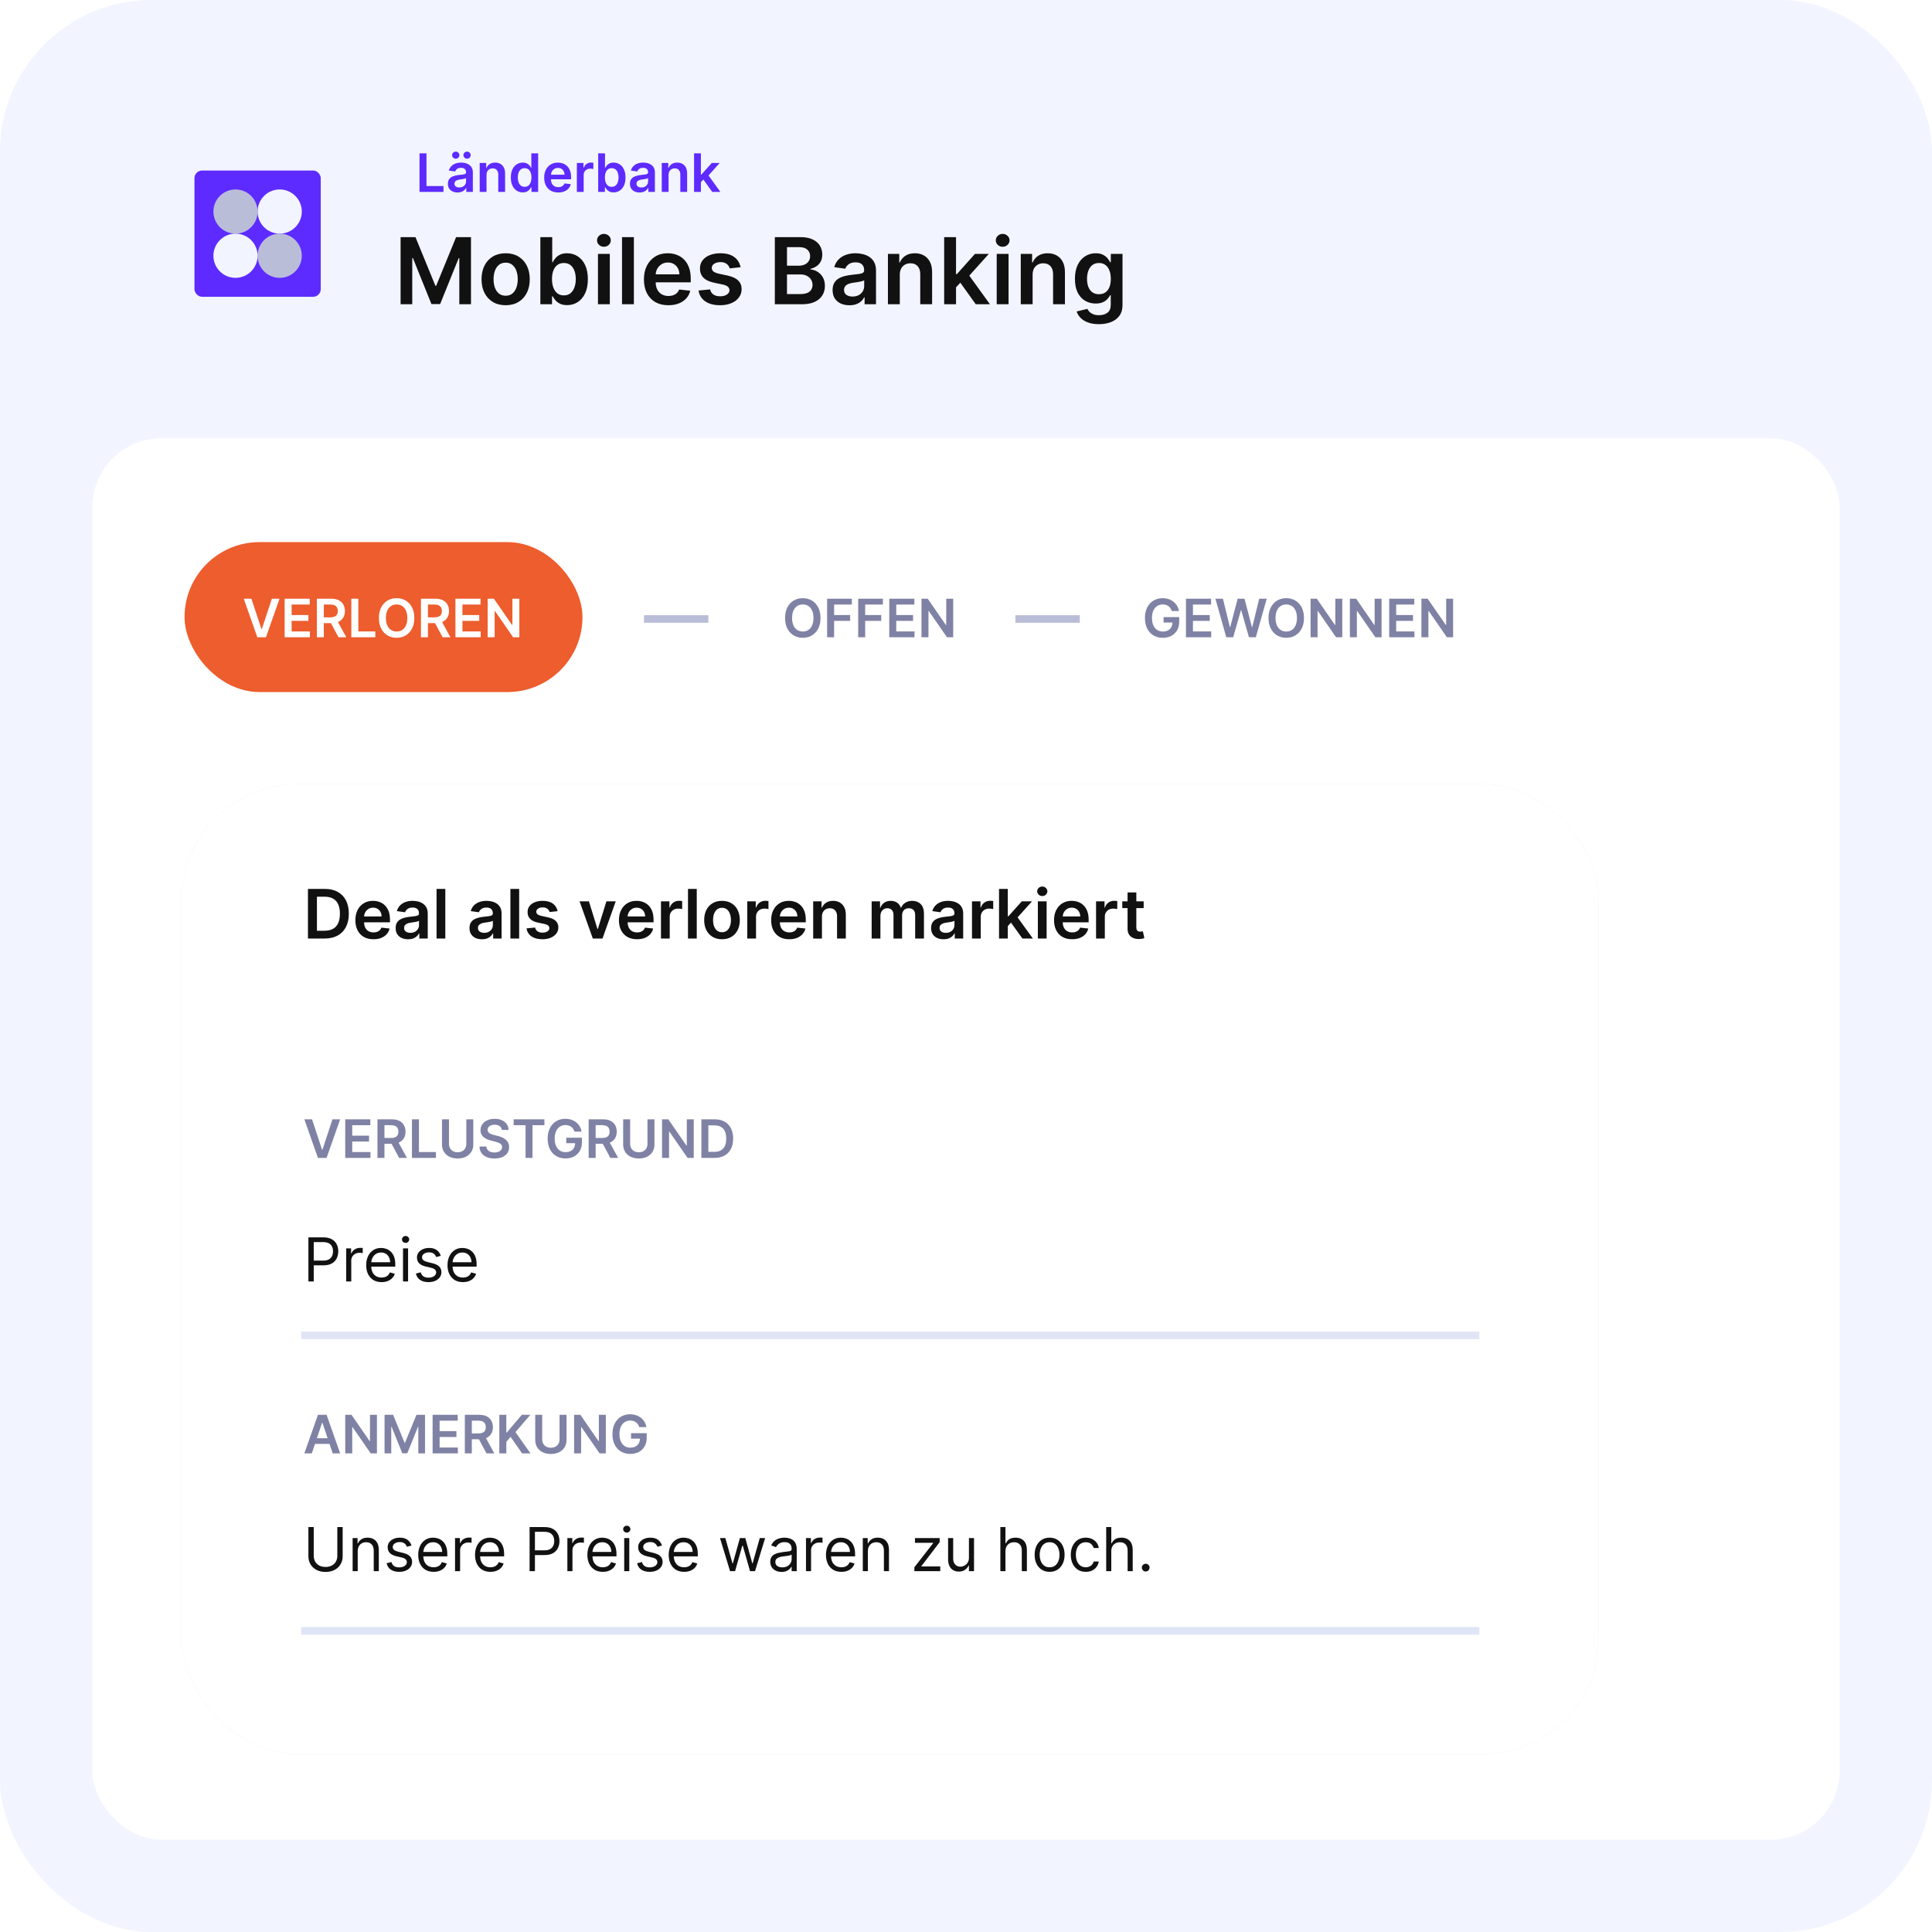 <svg width="335" height="335" viewBox="0 0 335 335" fill="none" xmlns="http://www.w3.org/2000/svg">
<g clip-path="url(#clip0_119_13426)">
<rect width="335" height="335" rx="26.274" fill="#F2F5FF"/>
<rect x="16" y="76" width="303" height="243" rx="12" fill="white"/>
<rect x="111.99" y="107" width="10.51" height="0.657" stroke="#BABDD8" stroke-width="0.657"/>
<rect x="176.392" y="107" width="10.51" height="0.657" stroke="#BABDD8" stroke-width="0.657"/>
<rect x="32" y="94" width="69" height="26" rx="13" fill="#ED5D2D"/>
<path d="M43.594 103.812L45.334 109.076H45.403L47.14 103.812H48.473L46.115 110.5H44.619L42.265 103.812H43.594ZM49.354 110.5V103.812H53.703V104.827H50.565V106.643H53.478V107.659H50.565V109.484H53.73V110.5H49.354ZM54.94 110.5V103.812H57.447C57.961 103.812 58.392 103.901 58.741 104.079C59.091 104.258 59.356 104.508 59.534 104.831C59.715 105.151 59.805 105.524 59.805 105.951C59.805 106.38 59.714 106.752 59.531 107.068C59.35 107.381 59.084 107.624 58.731 107.796C58.378 107.966 57.945 108.051 57.431 108.051H55.645V107.045H57.268C57.568 107.045 57.814 107.003 58.006 106.921C58.197 106.836 58.339 106.713 58.43 106.552C58.524 106.388 58.571 106.188 58.571 105.951C58.571 105.713 58.524 105.511 58.43 105.343C58.337 105.173 58.194 105.045 58.003 104.958C57.811 104.869 57.564 104.824 57.261 104.824H56.151V110.5H54.94ZM58.395 107.469L60.05 110.5H58.698L57.072 107.469H58.395ZM60.92 110.5V103.812H62.132V109.484H65.078V110.5H60.92ZM71.845 107.156C71.845 107.876 71.71 108.494 71.44 109.007C71.172 109.519 70.806 109.911 70.343 110.183C69.881 110.455 69.358 110.591 68.772 110.591C68.186 110.591 67.662 110.455 67.198 110.183C66.736 109.909 66.371 109.516 66.101 109.004C65.833 108.49 65.699 107.874 65.699 107.156C65.699 106.435 65.833 105.819 66.101 105.307C66.371 104.794 66.736 104.401 67.198 104.128C67.662 103.856 68.186 103.72 68.772 103.72C69.358 103.72 69.881 103.856 70.343 104.128C70.806 104.401 71.172 104.794 71.44 105.307C71.71 105.819 71.845 106.435 71.845 107.156ZM70.627 107.156C70.627 106.648 70.547 106.221 70.388 105.872C70.232 105.522 70.014 105.257 69.735 105.079C69.457 104.898 69.135 104.808 68.772 104.808C68.408 104.808 68.087 104.898 67.809 105.079C67.53 105.257 67.311 105.522 67.152 105.872C66.995 106.221 66.917 106.648 66.917 107.156C66.917 107.663 66.995 108.092 67.152 108.442C67.311 108.791 67.53 109.055 67.809 109.236C68.087 109.414 68.408 109.504 68.772 109.504C69.135 109.504 69.457 109.414 69.735 109.236C70.014 109.055 70.232 108.791 70.388 108.442C70.547 108.092 70.627 107.663 70.627 107.156ZM72.99 110.5V103.812H75.498C76.012 103.812 76.443 103.901 76.792 104.079C77.142 104.258 77.407 104.508 77.585 104.831C77.766 105.151 77.856 105.524 77.856 105.951C77.856 106.38 77.765 106.752 77.582 107.068C77.401 107.381 77.135 107.624 76.782 107.796C76.429 107.966 75.996 108.051 75.482 108.051H73.696V107.045H75.319C75.619 107.045 75.865 107.003 76.057 106.921C76.248 106.836 76.39 106.713 76.481 106.552C76.575 106.388 76.622 106.188 76.622 105.951C76.622 105.713 76.575 105.511 76.481 105.343C76.388 105.173 76.245 105.045 76.053 104.958C75.862 104.869 75.615 104.824 75.312 104.824H74.202V110.5H72.99ZM76.445 107.469L78.101 110.5H76.749L75.123 107.469H76.445ZM78.971 110.5V103.812H83.321V104.827H80.183V106.643H83.096V107.659H80.183V109.484H83.347V110.5H78.971ZM90.053 103.812V110.5H88.976L85.824 105.944H85.769V110.5H84.557V103.812H85.641L88.79 108.371H88.848V103.812H90.053Z" fill="white"/>
<path d="M142.273 107.156C142.273 107.876 142.138 108.494 141.868 109.007C141.6 109.519 141.235 109.911 140.771 110.183C140.309 110.455 139.786 110.591 139.2 110.591C138.615 110.591 138.09 110.455 137.626 110.183C137.165 109.909 136.799 109.516 136.529 109.004C136.261 108.49 136.127 107.874 136.127 107.156C136.127 106.435 136.261 105.819 136.529 105.307C136.799 104.794 137.165 104.401 137.626 104.128C138.09 103.856 138.615 103.72 139.2 103.72C139.786 103.72 140.309 103.856 140.771 104.128C141.235 104.401 141.6 104.794 141.868 105.307C142.138 105.819 142.273 106.435 142.273 107.156ZM141.055 107.156C141.055 106.648 140.976 106.221 140.817 105.872C140.66 105.522 140.442 105.257 140.164 105.079C139.885 104.898 139.564 104.808 139.2 104.808C138.837 104.808 138.515 104.898 138.237 105.079C137.958 105.257 137.739 105.522 137.58 105.872C137.424 106.221 137.345 106.648 137.345 107.156C137.345 107.663 137.424 108.092 137.58 108.442C137.739 108.791 137.958 109.055 138.237 109.236C138.515 109.414 138.837 109.504 139.2 109.504C139.564 109.504 139.885 109.414 140.164 109.236C140.442 109.055 140.66 108.791 140.817 108.442C140.976 108.092 141.055 107.663 141.055 107.156ZM143.419 110.5V103.812H147.703V104.827H144.63V106.643H147.409V107.659H144.63V110.5H143.419ZM148.807 110.5V103.812H153.091V104.827H150.018V106.643H152.798V107.659H150.018V110.5H148.807ZM154.195 110.5V103.812H158.545V104.827H155.407V106.643H158.32V107.659H155.407V109.484H158.571V110.5H154.195ZM165.277 103.812V110.5H164.2L161.048 105.944H160.993V110.5H159.781V103.812H160.865L164.013 108.371H164.072V103.812H165.277Z" fill="#7F82A4"/>
<path d="M203.179 105.947C203.125 105.771 203.05 105.613 202.954 105.474C202.86 105.332 202.747 105.212 202.614 105.111C202.484 105.011 202.334 104.936 202.164 104.886C201.994 104.834 201.809 104.808 201.609 104.808C201.249 104.808 200.929 104.898 200.649 105.079C200.368 105.259 200.147 105.525 199.986 105.876C199.827 106.224 199.747 106.648 199.747 107.149C199.747 107.654 199.827 108.082 199.986 108.433C200.145 108.783 200.366 109.05 200.649 109.233C200.932 109.413 201.26 109.504 201.635 109.504C201.974 109.504 202.268 109.438 202.517 109.308C202.767 109.177 202.96 108.992 203.095 108.753C203.23 108.511 203.297 108.228 203.297 107.904L203.571 107.946H201.756V106.999H204.469V107.802C204.469 108.375 204.347 108.87 204.104 109.288C203.86 109.706 203.525 110.028 203.098 110.255C202.671 110.479 202.181 110.591 201.628 110.591C201.012 110.591 200.471 110.453 200.005 110.176C199.542 109.898 199.179 109.503 198.918 108.991C198.659 108.477 198.529 107.868 198.529 107.162C198.529 106.622 198.605 106.14 198.758 105.716C198.912 105.291 199.128 104.931 199.404 104.635C199.681 104.336 200.005 104.11 200.378 103.955C200.75 103.799 201.155 103.72 201.592 103.72C201.962 103.72 202.308 103.775 202.628 103.884C202.948 103.99 203.232 104.143 203.48 104.341C203.73 104.539 203.936 104.774 204.097 105.046C204.258 105.318 204.364 105.619 204.414 105.947H203.179ZM205.641 110.5V103.812H209.991V104.827H206.852V106.643H209.765V107.659H206.852V109.484H210.017V110.5H205.641ZM212.634 110.5L210.747 103.812H212.05L213.255 108.727H213.317L214.604 103.812H215.789L217.079 108.73H217.138L218.343 103.812H219.646L217.758 110.5H216.563L215.224 105.807H215.172L213.83 110.5H212.634ZM226.103 107.156C226.103 107.876 225.968 108.494 225.698 109.007C225.43 109.519 225.064 109.911 224.6 110.183C224.139 110.455 223.615 110.591 223.03 110.591C222.444 110.591 221.919 110.455 221.456 110.183C220.994 109.909 220.628 109.516 220.358 109.004C220.091 108.49 219.957 107.874 219.957 107.156C219.957 106.435 220.091 105.819 220.358 105.307C220.628 104.794 220.994 104.401 221.456 104.128C221.919 103.856 222.444 103.72 223.03 103.72C223.615 103.72 224.139 103.856 224.6 104.128C225.064 104.401 225.43 104.794 225.698 105.307C225.968 105.819 226.103 106.435 226.103 107.156ZM224.885 107.156C224.885 106.648 224.805 106.221 224.646 105.872C224.489 105.522 224.272 105.257 223.993 105.079C223.714 104.898 223.393 104.808 223.03 104.808C222.666 104.808 222.345 104.898 222.066 105.079C221.788 105.257 221.569 105.522 221.41 105.872C221.253 106.221 221.175 106.648 221.175 107.156C221.175 107.663 221.253 108.092 221.41 108.442C221.569 108.791 221.788 109.055 222.066 109.236C222.345 109.414 222.666 109.504 223.03 109.504C223.393 109.504 223.714 109.414 223.993 109.236C224.272 109.055 224.489 108.791 224.646 108.442C224.805 108.092 224.885 107.663 224.885 107.156ZM232.744 103.812V110.5H231.667L228.515 105.944H228.46V110.5H227.248V103.812H228.332L231.48 108.371H231.539V103.812H232.744ZM239.56 103.812V110.5H238.483L235.331 105.944H235.276V110.5H234.064V103.812H235.149L238.297 108.371H238.355V103.812H239.56ZM240.881 110.5V103.812H245.23V104.827H242.092V106.643H245.005V107.659H242.092V109.484H245.257V110.5H240.881ZM251.963 103.812V110.5H250.885L247.734 105.944H247.678V110.5H246.466V103.812H247.551L250.699 108.371H250.758V103.812H251.963Z" fill="#7F82A4"/>
<rect x="33.719" y="29.567" width="21.895" height="21.895" rx="1.314" fill="#5D2BFF"/>
<ellipse cx="48.498" cy="36.683" rx="3.832" ry="3.832" fill="#F2F5FF"/>
<circle cx="48.498" cy="44.346" r="3.832" fill="#BABDD8"/>
<circle cx="40.836" cy="36.683" r="3.832" fill="#BABDD8"/>
<ellipse cx="40.836" cy="44.346" rx="3.832" ry="3.832" fill="#F2F5FF"/>
<path d="M72.741 33.274V26.586H73.953V32.259H76.898V33.274H72.741ZM79.341 33.376C79.023 33.376 78.737 33.319 78.482 33.206C78.23 33.09 78.029 32.921 77.882 32.696C77.736 32.472 77.663 32.196 77.663 31.867C77.663 31.584 77.715 31.35 77.82 31.165C77.924 30.98 78.067 30.832 78.247 30.721C78.428 30.61 78.632 30.526 78.858 30.469C79.087 30.41 79.323 30.368 79.567 30.342C79.861 30.311 80.099 30.284 80.282 30.26C80.465 30.234 80.597 30.195 80.68 30.143C80.765 30.088 80.808 30.004 80.808 29.891V29.872C80.808 29.626 80.735 29.435 80.589 29.3C80.443 29.165 80.233 29.098 79.959 29.098C79.669 29.098 79.439 29.161 79.269 29.287C79.102 29.413 78.989 29.562 78.93 29.734L77.826 29.578C77.913 29.273 78.057 29.018 78.257 28.814C78.457 28.607 78.702 28.452 78.992 28.35C79.281 28.245 79.601 28.193 79.952 28.193C80.194 28.193 80.434 28.221 80.674 28.278C80.913 28.335 81.132 28.428 81.33 28.559C81.528 28.687 81.687 28.863 81.807 29.085C81.929 29.307 81.99 29.584 81.99 29.917V33.274H80.853V32.585H80.814C80.742 32.725 80.641 32.855 80.51 32.977C80.382 33.097 80.22 33.194 80.024 33.268C79.83 33.34 79.603 33.376 79.341 33.376ZM79.648 32.507C79.885 32.507 80.091 32.46 80.265 32.367C80.44 32.271 80.573 32.145 80.667 31.988C80.763 31.831 80.811 31.66 80.811 31.475V30.884C80.774 30.914 80.711 30.943 80.621 30.969C80.534 30.995 80.436 31.018 80.328 31.037C80.219 31.057 80.111 31.075 80.004 31.09C79.897 31.105 79.805 31.118 79.727 31.129C79.55 31.153 79.392 31.192 79.253 31.246C79.114 31.301 79.004 31.377 78.923 31.475C78.843 31.571 78.802 31.695 78.802 31.847C78.802 32.065 78.882 32.229 79.041 32.34C79.2 32.452 79.402 32.507 79.648 32.507ZM79.028 27.52C78.856 27.52 78.707 27.459 78.58 27.337C78.456 27.215 78.394 27.072 78.394 26.906C78.394 26.732 78.456 26.586 78.58 26.469C78.707 26.349 78.856 26.289 79.028 26.289C79.204 26.289 79.352 26.349 79.472 26.469C79.594 26.586 79.655 26.732 79.655 26.906C79.655 27.072 79.594 27.215 79.472 27.337C79.352 27.459 79.204 27.52 79.028 27.52ZM80.987 27.52C80.815 27.52 80.666 27.459 80.54 27.337C80.416 27.215 80.354 27.072 80.354 26.906C80.354 26.732 80.416 26.586 80.54 26.469C80.666 26.349 80.815 26.289 80.987 26.289C81.163 26.289 81.311 26.349 81.431 26.469C81.553 26.586 81.614 26.732 81.614 26.906C81.614 27.072 81.553 27.215 81.431 27.337C81.311 27.459 81.163 27.52 80.987 27.52ZM84.361 30.335V33.274H83.178V28.258H84.308V29.111H84.367C84.483 28.83 84.666 28.607 84.919 28.441C85.174 28.276 85.488 28.193 85.863 28.193C86.209 28.193 86.51 28.267 86.767 28.415C87.026 28.563 87.227 28.778 87.368 29.058C87.512 29.339 87.583 29.68 87.581 30.081V33.274H86.398V30.264C86.398 29.928 86.311 29.666 86.137 29.477C85.965 29.287 85.727 29.192 85.422 29.192C85.215 29.192 85.031 29.238 84.87 29.329C84.711 29.419 84.586 29.548 84.494 29.718C84.405 29.888 84.361 30.094 84.361 30.335ZM90.644 33.363C90.25 33.363 89.897 33.261 89.586 33.059C89.274 32.856 89.028 32.562 88.848 32.177C88.667 31.792 88.576 31.324 88.576 30.773C88.576 30.216 88.668 29.745 88.851 29.362C89.036 28.977 89.285 28.686 89.599 28.49C89.912 28.292 90.262 28.193 90.647 28.193C90.941 28.193 91.183 28.243 91.372 28.343C91.561 28.441 91.712 28.56 91.823 28.699C91.934 28.836 92.02 28.966 92.081 29.088H92.129V26.586H93.315V33.274H92.152V32.484H92.081C92.02 32.606 91.931 32.736 91.816 32.873C91.701 33.008 91.548 33.123 91.359 33.219C91.169 33.315 90.931 33.363 90.644 33.363ZM90.974 32.393C91.224 32.393 91.437 32.325 91.614 32.19C91.79 32.053 91.924 31.863 92.015 31.619C92.107 31.375 92.152 31.091 92.152 30.766C92.152 30.442 92.107 30.16 92.015 29.921C91.926 29.681 91.793 29.495 91.617 29.362C91.443 29.229 91.228 29.163 90.974 29.163C90.71 29.163 90.49 29.232 90.314 29.369C90.138 29.506 90.005 29.695 89.915 29.937C89.826 30.179 89.781 30.455 89.781 30.766C89.781 31.08 89.826 31.36 89.915 31.606C90.007 31.849 90.141 32.042 90.317 32.184C90.496 32.323 90.714 32.393 90.974 32.393ZM96.795 33.372C96.292 33.372 95.858 33.268 95.492 33.059C95.129 32.848 94.849 32.549 94.653 32.164C94.457 31.777 94.359 31.32 94.359 30.796C94.359 30.28 94.457 29.827 94.653 29.437C94.851 29.045 95.128 28.741 95.483 28.523C95.837 28.303 96.254 28.193 96.733 28.193C97.042 28.193 97.334 28.243 97.609 28.343C97.885 28.441 98.129 28.594 98.34 28.8C98.553 29.007 98.721 29.271 98.843 29.591C98.965 29.909 99.026 30.287 99.026 30.727V31.09H94.914V30.293H97.893C97.89 30.067 97.841 29.865 97.746 29.689C97.65 29.51 97.516 29.37 97.344 29.267C97.174 29.165 96.976 29.114 96.75 29.114C96.508 29.114 96.296 29.173 96.113 29.29C95.93 29.406 95.787 29.558 95.685 29.747C95.585 29.935 95.534 30.14 95.531 30.365V31.06C95.531 31.352 95.585 31.602 95.692 31.811C95.798 32.018 95.947 32.177 96.139 32.288C96.331 32.397 96.555 32.452 96.812 32.452C96.984 32.452 97.139 32.428 97.279 32.38C97.418 32.33 97.539 32.257 97.641 32.161C97.743 32.065 97.821 31.946 97.873 31.805L98.977 31.929C98.907 32.221 98.774 32.475 98.578 32.693C98.385 32.909 98.136 33.076 97.834 33.196C97.531 33.314 97.185 33.372 96.795 33.372ZM100.026 33.274V28.258H101.172V29.094H101.224C101.316 28.805 101.473 28.582 101.695 28.425C101.919 28.266 102.175 28.186 102.462 28.186C102.527 28.186 102.6 28.19 102.681 28.196C102.764 28.201 102.832 28.208 102.887 28.219V29.307C102.837 29.289 102.757 29.274 102.648 29.261C102.542 29.246 102.438 29.238 102.338 29.238C102.122 29.238 101.929 29.285 101.757 29.378C101.587 29.47 101.453 29.597 101.355 29.761C101.257 29.924 101.208 30.112 101.208 30.326V33.274H100.026ZM103.724 33.274V26.586H104.906V29.088H104.955C105.016 28.966 105.102 28.836 105.213 28.699C105.324 28.56 105.475 28.441 105.664 28.343C105.853 28.243 106.095 28.193 106.389 28.193C106.777 28.193 107.126 28.292 107.437 28.49C107.751 28.686 107.999 28.977 108.182 29.362C108.367 29.745 108.459 30.216 108.459 30.773C108.459 31.324 108.369 31.792 108.188 32.177C108.008 32.562 107.762 32.856 107.45 33.059C107.139 33.261 106.786 33.363 106.392 33.363C106.105 33.363 105.867 33.315 105.677 33.219C105.488 33.123 105.335 33.008 105.22 32.873C105.107 32.736 105.019 32.606 104.955 32.484H104.887V33.274H103.724ZM104.884 30.766C104.884 31.091 104.929 31.375 105.021 31.619C105.114 31.863 105.248 32.053 105.422 32.19C105.599 32.325 105.812 32.393 106.062 32.393C106.324 32.393 106.543 32.323 106.719 32.184C106.895 32.042 107.028 31.849 107.117 31.606C107.209 31.36 107.254 31.08 107.254 30.766C107.254 30.455 107.21 30.179 107.121 29.937C107.031 29.695 106.898 29.506 106.722 29.369C106.546 29.232 106.326 29.163 106.062 29.163C105.81 29.163 105.595 29.229 105.419 29.362C105.243 29.495 105.109 29.681 105.017 29.921C104.928 30.16 104.884 30.442 104.884 30.766ZM110.908 33.376C110.59 33.376 110.304 33.319 110.049 33.206C109.796 33.09 109.596 32.921 109.448 32.696C109.302 32.472 109.229 32.196 109.229 31.867C109.229 31.584 109.282 31.35 109.386 31.165C109.491 30.98 109.633 30.832 109.814 30.721C109.995 30.61 110.198 30.526 110.425 30.469C110.653 30.41 110.889 30.368 111.133 30.342C111.427 30.311 111.665 30.284 111.848 30.26C112.031 30.234 112.164 30.195 112.247 30.143C112.332 30.088 112.374 30.004 112.374 29.891V29.872C112.374 29.626 112.301 29.435 112.155 29.3C112.009 29.165 111.799 29.098 111.525 29.098C111.236 29.098 111.006 29.161 110.836 29.287C110.668 29.413 110.555 29.562 110.496 29.734L109.393 29.578C109.48 29.273 109.623 29.018 109.824 28.814C110.024 28.607 110.269 28.452 110.558 28.35C110.848 28.245 111.168 28.193 111.519 28.193C111.76 28.193 112.001 28.221 112.24 28.278C112.48 28.335 112.699 28.428 112.897 28.559C113.095 28.687 113.254 28.863 113.373 29.085C113.495 29.307 113.556 29.584 113.556 29.917V33.274H112.42V32.585H112.381C112.309 32.725 112.208 32.855 112.077 32.977C111.949 33.097 111.786 33.194 111.59 33.268C111.397 33.34 111.169 33.376 110.908 33.376ZM111.215 32.507C111.452 32.507 111.658 32.46 111.832 32.367C112.006 32.271 112.14 32.145 112.234 31.988C112.33 31.831 112.377 31.66 112.377 31.475V30.884C112.34 30.914 112.277 30.943 112.188 30.969C112.101 30.995 112.003 31.018 111.894 31.037C111.785 31.057 111.677 31.075 111.571 31.09C111.464 31.105 111.372 31.118 111.293 31.129C111.117 31.153 110.959 31.192 110.82 31.246C110.68 31.301 110.57 31.377 110.49 31.475C110.409 31.571 110.369 31.695 110.369 31.847C110.369 32.065 110.448 32.229 110.607 32.34C110.766 32.452 110.969 32.507 111.215 32.507ZM115.927 30.335V33.274H114.745V28.258H115.875V29.111H115.934C116.049 28.83 116.233 28.607 116.486 28.441C116.74 28.276 117.055 28.193 117.429 28.193C117.776 28.193 118.077 28.267 118.334 28.415C118.593 28.563 118.793 28.778 118.935 29.058C119.079 29.339 119.149 29.68 119.147 30.081V33.274H117.965V30.264C117.965 29.928 117.878 29.666 117.704 29.477C117.532 29.287 117.293 29.192 116.989 29.192C116.782 29.192 116.598 29.238 116.437 29.329C116.278 29.419 116.153 29.548 116.061 29.718C115.972 29.888 115.927 30.094 115.927 30.335ZM121.427 31.7L121.423 30.273H121.613L123.415 28.258H124.797L122.579 30.727H122.334L121.427 31.7ZM120.349 33.274V26.586H121.531V33.274H120.349ZM123.497 33.274L121.864 30.992L122.661 30.159L124.911 33.274H123.497Z" fill="#5D2BFF"/>
<path d="M69.461 41.118H72.041L75.496 49.55H75.632L79.086 41.118H81.666V52.755H79.643V44.761H79.535L76.319 52.721H74.808L71.592 44.743H71.484V52.755H69.461V41.118ZM87.677 52.925C86.825 52.925 86.086 52.738 85.461 52.363C84.836 51.988 84.352 51.463 84.007 50.789C83.666 50.115 83.496 49.327 83.496 48.425C83.496 47.524 83.666 46.734 84.007 46.056C84.352 45.378 84.836 44.852 85.461 44.477C86.086 44.102 86.825 43.914 87.677 43.914C88.53 43.914 89.268 44.102 89.893 44.477C90.518 44.852 91.001 45.378 91.342 46.056C91.687 46.734 91.859 47.524 91.859 48.425C91.859 49.327 91.687 50.115 91.342 50.789C91.001 51.463 90.518 51.988 89.893 52.363C89.268 52.738 88.53 52.925 87.677 52.925ZM87.689 51.278C88.151 51.278 88.537 51.151 88.848 50.897C89.158 50.639 89.389 50.295 89.541 49.863C89.696 49.431 89.774 48.95 89.774 48.42C89.774 47.886 89.696 47.403 89.541 46.971C89.389 46.535 89.158 46.189 88.848 45.931C88.537 45.673 88.151 45.545 87.689 45.545C87.215 45.545 86.821 45.673 86.507 45.931C86.196 46.189 85.963 46.535 85.808 46.971C85.656 47.403 85.581 47.886 85.581 48.42C85.581 48.95 85.656 49.431 85.808 49.863C85.963 50.295 86.196 50.639 86.507 50.897C86.821 51.151 87.215 51.278 87.689 51.278ZM93.696 52.755V41.118H95.753V45.471H95.838C95.944 45.259 96.094 45.033 96.287 44.795C96.48 44.552 96.741 44.346 97.071 44.175C97.4 44.001 97.821 43.914 98.332 43.914C99.006 43.914 99.614 44.086 100.156 44.431C100.702 44.772 101.133 45.278 101.452 45.948C101.773 46.615 101.934 47.433 101.934 48.403C101.934 49.361 101.777 50.175 101.463 50.846C101.148 51.516 100.72 52.028 100.179 52.38C99.637 52.732 99.023 52.908 98.338 52.908C97.838 52.908 97.423 52.825 97.094 52.658C96.764 52.492 96.499 52.291 96.298 52.056C96.101 51.817 95.948 51.592 95.838 51.38H95.719V52.755H93.696ZM95.713 48.391C95.713 48.956 95.792 49.45 95.951 49.874C96.114 50.298 96.347 50.63 96.65 50.868C96.957 51.103 97.328 51.221 97.764 51.221C98.219 51.221 98.599 51.1 98.906 50.857C99.213 50.611 99.444 50.276 99.599 49.852C99.758 49.423 99.838 48.937 99.838 48.391C99.838 47.85 99.76 47.368 99.605 46.948C99.45 46.528 99.219 46.198 98.912 45.959C98.605 45.721 98.222 45.602 97.764 45.602C97.325 45.602 96.951 45.717 96.645 45.948C96.338 46.179 96.105 46.503 95.946 46.92C95.79 47.336 95.713 47.827 95.713 48.391ZM103.683 52.755V44.028H105.74V52.755H103.683ZM104.717 42.789C104.391 42.789 104.111 42.681 103.876 42.465C103.641 42.245 103.524 41.982 103.524 41.675C103.524 41.365 103.641 41.102 103.876 40.886C104.111 40.666 104.391 40.556 104.717 40.556C105.047 40.556 105.327 40.666 105.558 40.886C105.793 41.102 105.91 41.365 105.91 41.675C105.91 41.982 105.793 42.245 105.558 42.465C105.327 42.681 105.047 42.789 104.717 42.789ZM109.912 41.118V52.755H107.855V41.118H109.912ZM115.89 52.925C115.015 52.925 114.26 52.743 113.623 52.38C112.991 52.013 112.504 51.493 112.163 50.823C111.822 50.149 111.652 49.355 111.652 48.442C111.652 47.545 111.822 46.757 112.163 46.079C112.508 45.397 112.989 44.867 113.606 44.488C114.224 44.105 114.949 43.914 115.782 43.914C116.32 43.914 116.828 44.001 117.305 44.175C117.786 44.346 118.211 44.611 118.578 44.971C118.949 45.331 119.241 45.789 119.453 46.346C119.665 46.899 119.771 47.558 119.771 48.323V48.954H112.618V47.567H117.8C117.796 47.173 117.711 46.823 117.544 46.516C117.377 46.206 117.144 45.961 116.845 45.783C116.55 45.605 116.205 45.516 115.811 45.516C115.39 45.516 115.021 45.618 114.703 45.823C114.385 46.024 114.137 46.289 113.959 46.618C113.784 46.944 113.695 47.302 113.692 47.692V48.903C113.692 49.41 113.784 49.846 113.97 50.209C114.156 50.569 114.415 50.846 114.748 51.039C115.082 51.228 115.472 51.323 115.919 51.323C116.218 51.323 116.489 51.281 116.731 51.198C116.974 51.111 117.184 50.984 117.362 50.817C117.54 50.651 117.675 50.444 117.765 50.198L119.686 50.414C119.565 50.922 119.334 51.365 118.993 51.743C118.656 52.118 118.224 52.41 117.697 52.618C117.171 52.823 116.568 52.925 115.89 52.925ZM128.409 46.334L126.534 46.539C126.481 46.35 126.388 46.172 126.255 46.005C126.127 45.838 125.952 45.704 125.733 45.602C125.513 45.499 125.244 45.448 124.926 45.448C124.498 45.448 124.138 45.541 123.846 45.727C123.559 45.912 123.416 46.153 123.42 46.448C123.416 46.702 123.509 46.908 123.699 47.067C123.892 47.227 124.21 47.357 124.653 47.459L126.142 47.778C126.968 47.956 127.581 48.238 127.983 48.624C128.388 49.011 128.593 49.516 128.596 50.141C128.593 50.691 128.432 51.175 128.113 51.596C127.799 52.013 127.362 52.338 126.801 52.573C126.24 52.808 125.596 52.925 124.869 52.925C123.801 52.925 122.941 52.702 122.29 52.255C121.638 51.804 121.25 51.177 121.125 50.374L123.13 50.181C123.221 50.575 123.415 50.872 123.71 51.073C124.005 51.274 124.39 51.374 124.863 51.374C125.352 51.374 125.744 51.274 126.04 51.073C126.339 50.872 126.488 50.624 126.488 50.329C126.488 50.079 126.392 49.872 126.199 49.709C126.009 49.547 125.714 49.422 125.312 49.334L123.824 49.022C122.987 48.848 122.367 48.554 121.966 48.141C121.564 47.725 121.365 47.198 121.369 46.562C121.365 46.024 121.511 45.558 121.807 45.164C122.106 44.766 122.521 44.459 123.051 44.243C123.585 44.024 124.201 43.914 124.898 43.914C125.92 43.914 126.725 44.132 127.312 44.567C127.903 45.003 128.269 45.592 128.409 46.334ZM134.352 52.755V41.118H138.807C139.648 41.118 140.346 41.251 140.903 41.516C141.464 41.778 141.882 42.136 142.159 42.59C142.439 43.045 142.579 43.56 142.579 44.136C142.579 44.609 142.488 45.014 142.307 45.352C142.125 45.685 141.88 45.956 141.574 46.164C141.267 46.372 140.924 46.522 140.545 46.613V46.727C140.958 46.749 141.354 46.876 141.733 47.107C142.115 47.334 142.428 47.656 142.67 48.073C142.913 48.49 143.034 48.993 143.034 49.584C143.034 50.187 142.888 50.728 142.596 51.209C142.305 51.687 141.865 52.064 141.278 52.34C140.691 52.617 139.952 52.755 139.062 52.755H134.352ZM136.46 50.993H138.727C139.492 50.993 140.043 50.848 140.38 50.556C140.721 50.261 140.892 49.882 140.892 49.42C140.892 49.075 140.807 48.764 140.636 48.488C140.466 48.208 140.223 47.988 139.909 47.829C139.594 47.666 139.219 47.584 138.784 47.584H136.46V50.993ZM136.46 46.067H138.545C138.909 46.067 139.237 46.001 139.528 45.868C139.82 45.732 140.049 45.541 140.216 45.295C140.386 45.045 140.471 44.749 140.471 44.408C140.471 43.958 140.312 43.586 139.994 43.295C139.68 43.003 139.212 42.857 138.591 42.857H136.46V46.067ZM147.288 52.931C146.735 52.931 146.237 52.833 145.794 52.636C145.354 52.435 145.006 52.139 144.748 51.749C144.495 51.359 144.368 50.878 144.368 50.306C144.368 49.814 144.459 49.406 144.64 49.084C144.822 48.763 145.07 48.505 145.385 48.312C145.699 48.118 146.053 47.973 146.447 47.874C146.845 47.772 147.256 47.698 147.68 47.653C148.192 47.6 148.606 47.552 148.925 47.511C149.243 47.465 149.474 47.397 149.618 47.306C149.765 47.211 149.839 47.066 149.839 46.868V46.834C149.839 46.406 149.712 46.075 149.459 45.84C149.205 45.605 148.839 45.488 148.362 45.488C147.858 45.488 147.459 45.598 147.163 45.817C146.871 46.037 146.675 46.297 146.572 46.596L144.652 46.323C144.803 45.793 145.053 45.35 145.402 44.993C145.75 44.634 146.176 44.365 146.68 44.187C147.184 44.005 147.741 43.914 148.351 43.914C148.771 43.914 149.19 43.963 149.606 44.062C150.023 44.16 150.404 44.323 150.748 44.55C151.093 44.774 151.37 45.079 151.578 45.465C151.79 45.852 151.896 46.334 151.896 46.914V52.755H149.919V51.556H149.851C149.726 51.798 149.55 52.026 149.322 52.238C149.099 52.446 148.817 52.615 148.476 52.743C148.139 52.868 147.743 52.931 147.288 52.931ZM147.822 51.42C148.235 51.42 148.593 51.338 148.896 51.175C149.199 51.009 149.432 50.789 149.595 50.516C149.762 50.243 149.845 49.946 149.845 49.624V48.596C149.781 48.649 149.671 48.698 149.515 48.743C149.364 48.789 149.193 48.829 149.004 48.863C148.815 48.897 148.627 48.927 148.442 48.954C148.256 48.98 148.095 49.003 147.959 49.022C147.652 49.064 147.377 49.132 147.135 49.227C146.892 49.321 146.701 49.454 146.561 49.624C146.421 49.791 146.351 50.007 146.351 50.272C146.351 50.651 146.489 50.937 146.765 51.13C147.042 51.323 147.394 51.42 147.822 51.42ZM156.021 47.641V52.755H153.964V44.028H155.93V45.511H156.032C156.233 45.022 156.553 44.634 156.993 44.346C157.436 44.058 157.983 43.914 158.635 43.914C159.237 43.914 159.762 44.043 160.209 44.3C160.659 44.558 161.008 44.931 161.254 45.42C161.504 45.908 161.627 46.501 161.623 47.198V52.755H159.567V47.516C159.567 46.933 159.415 46.477 159.112 46.147C158.813 45.817 158.398 45.653 157.868 45.653C157.508 45.653 157.188 45.732 156.907 45.891C156.631 46.047 156.413 46.272 156.254 46.567C156.099 46.863 156.021 47.221 156.021 47.641ZM165.589 50.016L165.584 47.533H165.913L169.05 44.028H171.453L167.595 48.323H167.169L165.589 50.016ZM163.714 52.755V41.118H165.771V52.755H163.714ZM169.192 52.755L166.351 48.783L167.737 47.334L171.652 52.755H169.192ZM172.824 52.755V44.028H174.88V52.755H172.824ZM173.858 42.789C173.532 42.789 173.252 42.681 173.017 42.465C172.782 42.245 172.665 41.982 172.665 41.675C172.665 41.365 172.782 41.102 173.017 40.886C173.252 40.666 173.532 40.556 173.858 40.556C174.187 40.556 174.468 40.666 174.699 40.886C174.934 41.102 175.051 41.365 175.051 41.675C175.051 41.982 174.934 42.245 174.699 42.465C174.468 42.681 174.187 42.789 173.858 42.789ZM179.052 47.641V52.755H176.996V44.028H178.961V45.511H179.064C179.264 45.022 179.585 44.634 180.024 44.346C180.467 44.058 181.014 43.914 181.666 43.914C182.268 43.914 182.793 44.043 183.24 44.3C183.691 44.558 184.039 44.931 184.285 45.42C184.535 45.908 184.658 46.501 184.655 47.198V52.755H182.598V47.516C182.598 46.933 182.446 46.477 182.143 46.147C181.844 45.817 181.429 45.653 180.899 45.653C180.539 45.653 180.219 45.732 179.939 45.891C179.662 46.047 179.444 46.272 179.285 46.567C179.13 46.863 179.052 47.221 179.052 47.641ZM190.541 56.209C189.802 56.209 189.168 56.109 188.638 55.908C188.107 55.711 187.681 55.446 187.359 55.113C187.037 54.779 186.814 54.41 186.689 54.005L188.541 53.556C188.624 53.727 188.746 53.895 188.905 54.062C189.064 54.232 189.278 54.372 189.547 54.482C189.819 54.596 190.162 54.653 190.575 54.653C191.158 54.653 191.641 54.511 192.024 54.227C192.407 53.946 192.598 53.484 192.598 52.84V51.187H192.496C192.389 51.399 192.234 51.617 192.03 51.84C191.829 52.064 191.562 52.251 191.228 52.403C190.899 52.554 190.484 52.63 189.984 52.63C189.314 52.63 188.706 52.473 188.16 52.158C187.619 51.84 187.187 51.367 186.865 50.738C186.547 50.105 186.388 49.314 186.388 48.363C186.388 47.404 186.547 46.596 186.865 45.937C187.187 45.274 187.621 44.772 188.166 44.431C188.711 44.086 189.319 43.914 189.99 43.914C190.501 43.914 190.922 44.001 191.251 44.175C191.585 44.346 191.85 44.552 192.047 44.795C192.244 45.033 192.393 45.259 192.496 45.471H192.609V44.028H194.638V52.897C194.638 53.643 194.46 54.261 194.103 54.749C193.747 55.238 193.261 55.603 192.643 55.846C192.026 56.088 191.325 56.209 190.541 56.209ZM190.558 51.016C190.994 51.016 191.365 50.91 191.672 50.698C191.978 50.486 192.211 50.181 192.371 49.783C192.53 49.386 192.609 48.908 192.609 48.352C192.609 47.802 192.53 47.321 192.371 46.908C192.215 46.495 191.984 46.175 191.677 45.948C191.374 45.717 191.001 45.602 190.558 45.602C190.1 45.602 189.717 45.721 189.41 45.959C189.103 46.198 188.872 46.526 188.717 46.942C188.562 47.355 188.484 47.825 188.484 48.352C188.484 48.886 188.562 49.353 188.717 49.755C188.876 50.153 189.109 50.463 189.416 50.687C189.727 50.906 190.107 51.016 190.558 51.016Z" fill="#111111"/>
<g filter="url(#filter0_f_119_13426)">
<rect x="31.529" y="135.971" width="245.667" height="168.157" rx="20" fill="#111111" fill-opacity="0.1"/>
</g>
<rect x="31.529" y="135.971" width="245.667" height="168.157" rx="20" fill="white"/>
<path d="M56.311 162.735H53.397V154.136H56.37C57.224 154.136 57.957 154.309 58.57 154.653C59.186 154.994 59.659 155.486 59.989 156.127C60.32 156.768 60.485 157.535 60.485 158.427C60.485 159.323 60.318 160.093 59.985 160.737C59.655 161.381 59.178 161.875 58.553 162.219C57.932 162.563 57.185 162.735 56.311 162.735ZM54.955 161.388H56.236C56.835 161.388 57.334 161.278 57.735 161.06C58.135 160.839 58.436 160.51 58.637 160.073C58.839 159.634 58.94 159.085 58.94 158.427C58.94 157.77 58.839 157.224 58.637 156.79C58.436 156.353 58.138 156.027 57.743 155.812C57.351 155.593 56.864 155.484 56.282 155.484H54.955V161.388ZM64.753 162.861C64.106 162.861 63.548 162.727 63.077 162.458C62.61 162.187 62.25 161.803 61.998 161.308C61.746 160.81 61.62 160.223 61.62 159.549C61.62 158.885 61.746 158.303 61.998 157.802C62.253 157.298 62.609 156.906 63.065 156.626C63.521 156.344 64.057 156.202 64.673 156.202C65.07 156.202 65.445 156.267 65.798 156.395C66.154 156.521 66.467 156.717 66.739 156.983C67.013 157.249 67.228 157.588 67.385 157.999C67.542 158.408 67.62 158.895 67.62 159.46V159.926H62.334V158.902H66.163C66.161 158.611 66.098 158.352 65.975 158.125C65.851 157.896 65.679 157.715 65.458 157.584C65.24 157.452 64.985 157.386 64.694 157.386C64.383 157.386 64.11 157.462 63.875 157.613C63.64 157.761 63.457 157.957 63.325 158.201C63.196 158.441 63.131 158.706 63.128 158.994V159.889C63.128 160.264 63.196 160.586 63.334 160.854C63.471 161.12 63.662 161.325 63.909 161.467C64.155 161.607 64.443 161.677 64.774 161.677C64.995 161.677 65.195 161.646 65.374 161.585C65.553 161.521 65.709 161.427 65.84 161.304C65.972 161.18 66.071 161.028 66.138 160.846L67.557 161.005C67.468 161.381 67.297 161.708 67.045 161.988C66.796 162.265 66.477 162.481 66.088 162.635C65.699 162.786 65.254 162.861 64.753 162.861ZM70.762 162.866C70.353 162.866 69.985 162.793 69.658 162.647C69.333 162.499 69.076 162.28 68.885 161.992C68.698 161.704 68.604 161.348 68.604 160.926C68.604 160.562 68.671 160.261 68.805 160.023C68.94 159.785 69.123 159.595 69.356 159.452C69.588 159.309 69.85 159.201 70.141 159.129C70.435 159.053 70.738 158.999 71.052 158.965C71.43 158.926 71.736 158.891 71.971 158.86C72.206 158.826 72.377 158.776 72.484 158.709C72.593 158.639 72.647 158.531 72.647 158.386V158.36C72.647 158.044 72.553 157.799 72.366 157.626C72.178 157.452 71.908 157.365 71.556 157.365C71.183 157.365 70.888 157.446 70.67 157.609C70.454 157.771 70.309 157.963 70.233 158.184L68.814 157.982C68.926 157.591 69.111 157.263 69.368 157C69.626 156.734 69.941 156.535 70.313 156.404C70.685 156.269 71.097 156.202 71.547 156.202C71.858 156.202 72.167 156.239 72.475 156.311C72.783 156.384 73.064 156.504 73.319 156.672C73.574 156.838 73.778 157.063 73.932 157.348C74.089 157.634 74.167 157.991 74.167 158.419V162.735H72.706V161.849H72.656C72.563 162.029 72.433 162.197 72.265 162.353C72.1 162.507 71.891 162.632 71.64 162.727C71.391 162.819 71.098 162.866 70.762 162.866ZM71.157 161.749C71.462 161.749 71.726 161.688 71.95 161.568C72.174 161.445 72.346 161.283 72.467 161.081C72.59 160.88 72.651 160.66 72.651 160.422V159.662C72.604 159.701 72.523 159.737 72.408 159.771C72.296 159.805 72.17 159.834 72.03 159.859C71.89 159.884 71.752 159.907 71.614 159.926C71.477 159.946 71.358 159.963 71.257 159.977C71.031 160.008 70.828 160.058 70.649 160.128C70.47 160.198 70.328 160.296 70.225 160.422C70.121 160.545 70.069 160.705 70.069 160.901C70.069 161.18 70.171 161.392 70.376 161.535C70.58 161.677 70.841 161.749 71.157 161.749ZM77.216 154.136V162.735H75.696V154.136H77.216ZM83.567 162.866C83.158 162.866 82.79 162.793 82.463 162.647C82.138 162.499 81.881 162.28 81.69 161.992C81.503 161.704 81.409 161.348 81.409 160.926C81.409 160.562 81.476 160.261 81.611 160.023C81.745 159.785 81.928 159.595 82.16 159.452C82.393 159.309 82.654 159.201 82.946 159.129C83.24 159.053 83.543 158.999 83.857 158.965C84.235 158.926 84.541 158.891 84.776 158.86C85.011 158.826 85.182 158.776 85.288 158.709C85.398 158.639 85.452 158.531 85.452 158.386V158.36C85.452 158.044 85.359 157.799 85.171 157.626C84.983 157.452 84.713 157.365 84.361 157.365C83.988 157.365 83.693 157.446 83.475 157.609C83.259 157.771 83.114 157.963 83.038 158.184L81.619 157.982C81.731 157.591 81.916 157.263 82.173 157C82.431 156.734 82.746 156.535 83.118 156.404C83.49 156.269 83.902 156.202 84.352 156.202C84.663 156.202 84.972 156.239 85.28 156.311C85.588 156.384 85.869 156.504 86.124 156.672C86.379 156.838 86.583 157.063 86.737 157.348C86.894 157.634 86.972 157.991 86.972 158.419V162.735H85.511V161.849H85.461C85.368 162.029 85.238 162.197 85.07 162.353C84.905 162.507 84.697 162.632 84.445 162.727C84.195 162.819 83.903 162.866 83.567 162.866ZM83.962 161.749C84.267 161.749 84.531 161.688 84.755 161.568C84.979 161.445 85.151 161.283 85.272 161.081C85.395 160.88 85.457 160.66 85.457 160.422V159.662C85.409 159.701 85.328 159.737 85.213 159.771C85.101 159.805 84.975 159.834 84.835 159.859C84.695 159.884 84.557 159.907 84.419 159.926C84.282 159.946 84.163 159.963 84.062 159.977C83.836 160.008 83.633 160.058 83.454 160.128C83.275 160.198 83.133 160.296 83.03 160.422C82.926 160.545 82.874 160.705 82.874 160.901C82.874 161.18 82.976 161.392 83.181 161.535C83.385 161.677 83.645 161.749 83.962 161.749ZM90.02 154.136V162.735H88.501V154.136H90.02ZM96.681 157.991L95.295 158.142C95.256 158.002 95.187 157.87 95.089 157.747C94.994 157.624 94.865 157.525 94.703 157.449C94.541 157.374 94.342 157.336 94.107 157.336C93.79 157.336 93.525 157.404 93.309 157.542C93.096 157.679 92.991 157.856 92.994 158.075C92.991 158.262 93.06 158.415 93.2 158.532C93.343 158.65 93.578 158.747 93.905 158.822L95.005 159.057C95.616 159.189 96.069 159.397 96.366 159.683C96.665 159.968 96.816 160.342 96.819 160.804C96.816 161.21 96.697 161.568 96.462 161.879C96.23 162.187 95.907 162.427 95.492 162.601C95.078 162.775 94.602 162.861 94.065 162.861C93.275 162.861 92.64 162.696 92.159 162.366C91.677 162.033 91.39 161.57 91.298 160.976L92.78 160.833C92.847 161.124 92.99 161.344 93.208 161.493C93.427 161.641 93.711 161.715 94.061 161.715C94.422 161.715 94.712 161.641 94.93 161.493C95.151 161.344 95.261 161.161 95.261 160.943C95.261 160.758 95.19 160.605 95.047 160.485C94.907 160.364 94.689 160.272 94.392 160.208L93.292 159.977C92.674 159.848 92.216 159.631 91.919 159.326C91.623 159.018 91.476 158.629 91.478 158.159C91.476 157.761 91.583 157.417 91.802 157.126C92.023 156.832 92.329 156.605 92.721 156.446C93.116 156.283 93.571 156.202 94.086 156.202C94.842 156.202 95.436 156.363 95.87 156.685C96.307 157.007 96.577 157.442 96.681 157.991ZM106.766 156.286L104.469 162.735H102.79L100.493 156.286H102.114L103.596 161.077H103.663L105.149 156.286H106.766ZM110.453 162.861C109.807 162.861 109.248 162.727 108.778 162.458C108.311 162.187 107.951 161.803 107.699 161.308C107.447 160.81 107.321 160.223 107.321 159.549C107.321 158.885 107.447 158.303 107.699 157.802C107.954 157.298 108.309 156.906 108.766 156.626C109.222 156.344 109.758 156.202 110.374 156.202C110.771 156.202 111.146 156.267 111.499 156.395C111.854 156.521 112.168 156.717 112.439 156.983C112.714 157.249 112.929 157.588 113.086 157.999C113.243 158.408 113.321 158.895 113.321 159.46V159.926H108.035V158.902H111.864C111.861 158.611 111.798 158.352 111.675 158.125C111.552 157.896 111.38 157.715 111.159 157.584C110.94 157.452 110.686 157.386 110.395 157.386C110.084 157.386 109.811 157.462 109.576 157.613C109.341 157.761 109.157 157.957 109.026 158.201C108.897 158.441 108.831 158.706 108.829 158.994V159.889C108.829 160.264 108.897 160.586 109.034 160.854C109.171 161.12 109.363 161.325 109.609 161.467C109.856 161.607 110.144 161.677 110.474 161.677C110.696 161.677 110.896 161.646 111.075 161.585C111.254 161.521 111.409 161.427 111.541 161.304C111.672 161.18 111.772 161.028 111.839 160.846L113.258 161.005C113.169 161.381 112.998 161.708 112.746 161.988C112.497 162.265 112.178 162.481 111.789 162.635C111.4 162.786 110.954 162.861 110.453 162.861ZM114.607 162.735V156.286H116.081V157.361H116.148C116.265 156.989 116.467 156.702 116.753 156.5C117.041 156.296 117.37 156.194 117.739 156.194C117.823 156.194 117.917 156.198 118.021 156.206C118.127 156.212 118.215 156.222 118.285 156.236V157.634C118.221 157.612 118.118 157.592 117.979 157.575C117.841 157.556 117.708 157.546 117.58 157.546C117.303 157.546 117.053 157.606 116.832 157.726C116.614 157.844 116.442 158.008 116.316 158.218C116.19 158.427 116.127 158.67 116.127 158.944V162.735H114.607ZM120.815 154.136V162.735H119.295V154.136H120.815ZM125.191 162.861C124.561 162.861 124.015 162.723 123.553 162.446C123.091 162.169 122.733 161.781 122.478 161.283C122.227 160.784 122.101 160.202 122.101 159.536C122.101 158.87 122.227 158.286 122.478 157.785C122.733 157.284 123.091 156.895 123.553 156.618C124.015 156.341 124.561 156.202 125.191 156.202C125.821 156.202 126.366 156.341 126.828 156.618C127.29 156.895 127.647 157.284 127.899 157.785C128.154 158.286 128.281 158.87 128.281 159.536C128.281 160.202 128.154 160.784 127.899 161.283C127.647 161.781 127.29 162.169 126.828 162.446C126.366 162.723 125.821 162.861 125.191 162.861ZM125.199 161.644C125.541 161.644 125.826 161.55 126.056 161.362C126.285 161.172 126.456 160.917 126.568 160.598C126.683 160.279 126.74 159.924 126.74 159.532C126.74 159.137 126.683 158.78 126.568 158.461C126.456 158.139 126.285 157.883 126.056 157.693C125.826 157.502 125.541 157.407 125.199 157.407C124.849 157.407 124.558 157.502 124.326 157.693C124.096 157.883 123.924 158.139 123.809 158.461C123.698 158.78 123.642 159.137 123.642 159.532C123.642 159.924 123.698 160.279 123.809 160.598C123.924 160.917 124.096 161.172 124.326 161.362C124.558 161.55 124.849 161.644 125.199 161.644ZM129.571 162.735V156.286H131.045V157.361H131.112C131.23 156.989 131.431 156.702 131.717 156.5C132.005 156.296 132.334 156.194 132.703 156.194C132.787 156.194 132.881 156.198 132.985 156.206C133.091 156.212 133.179 156.222 133.249 156.236V157.634C133.185 157.612 133.083 157.592 132.943 157.575C132.806 157.556 132.673 157.546 132.544 157.546C132.267 157.546 132.018 157.606 131.796 157.726C131.578 157.844 131.406 158.008 131.28 158.218C131.154 158.427 131.091 158.67 131.091 158.944V162.735H129.571ZM136.849 162.861C136.202 162.861 135.643 162.727 135.173 162.458C134.706 162.187 134.346 161.803 134.094 161.308C133.842 160.81 133.716 160.223 133.716 159.549C133.716 158.885 133.842 158.303 134.094 157.802C134.349 157.298 134.704 156.906 135.161 156.626C135.617 156.344 136.153 156.202 136.769 156.202C137.166 156.202 137.541 156.267 137.894 156.395C138.249 156.521 138.563 156.717 138.835 156.983C139.109 157.249 139.324 157.588 139.481 157.999C139.638 158.408 139.716 158.895 139.716 159.46V159.926H134.43V158.902H138.259C138.256 158.611 138.194 158.352 138.07 158.125C137.947 157.896 137.775 157.715 137.554 157.584C137.336 157.452 137.081 157.386 136.79 157.386C136.479 157.386 136.206 157.462 135.971 157.613C135.736 157.761 135.553 157.957 135.421 158.201C135.292 158.441 135.226 158.706 135.224 158.994V159.889C135.224 160.264 135.292 160.586 135.429 160.854C135.567 161.12 135.758 161.325 136.005 161.467C136.251 161.607 136.539 161.677 136.87 161.677C137.091 161.677 137.291 161.646 137.47 161.585C137.649 161.521 137.804 161.427 137.936 161.304C138.068 161.18 138.167 161.028 138.234 160.846L139.653 161.005C139.564 161.381 139.393 161.708 139.141 161.988C138.892 162.265 138.573 162.481 138.184 162.635C137.795 162.786 137.35 162.861 136.849 162.861ZM142.522 158.957V162.735H141.002V156.286H142.455V157.382H142.53C142.679 157.021 142.915 156.734 143.24 156.521C143.567 156.309 143.972 156.202 144.453 156.202C144.898 156.202 145.286 156.297 145.616 156.488C145.95 156.678 146.207 156.954 146.389 157.315C146.574 157.676 146.665 158.114 146.662 158.629V162.735H145.142V158.864C145.142 158.433 145.03 158.096 144.806 157.852C144.585 157.609 144.278 157.487 143.887 157.487C143.621 157.487 143.384 157.546 143.177 157.663C142.973 157.778 142.812 157.945 142.694 158.163C142.579 158.381 142.522 158.646 142.522 158.957ZM151.14 162.735V156.286H152.593V157.382H152.668C152.803 157.013 153.025 156.724 153.336 156.517C153.646 156.307 154.017 156.202 154.448 156.202C154.885 156.202 155.253 156.309 155.553 156.521C155.855 156.731 156.068 157.018 156.191 157.382H156.258C156.401 157.024 156.642 156.738 156.98 156.525C157.322 156.31 157.726 156.202 158.194 156.202C158.787 156.202 159.271 156.39 159.646 156.765C160.021 157.14 160.209 157.687 160.209 158.406V162.735H158.685V158.642C158.685 158.241 158.579 157.949 158.366 157.764C158.153 157.577 157.893 157.483 157.585 157.483C157.218 157.483 156.931 157.598 156.724 157.827C156.52 158.054 156.418 158.349 156.418 158.713V162.735H154.927V158.579C154.927 158.246 154.826 157.98 154.625 157.781C154.426 157.582 154.166 157.483 153.844 157.483C153.625 157.483 153.427 157.539 153.248 157.651C153.068 157.76 152.926 157.915 152.819 158.117C152.713 158.316 152.66 158.548 152.66 158.814V162.735H151.14ZM163.607 162.866C163.198 162.866 162.83 162.793 162.503 162.647C162.178 162.499 161.92 162.28 161.73 161.992C161.542 161.704 161.449 161.348 161.449 160.926C161.449 160.562 161.516 160.261 161.65 160.023C161.785 159.785 161.968 159.595 162.2 159.452C162.433 159.309 162.694 159.201 162.985 159.129C163.279 159.053 163.583 158.999 163.897 158.965C164.274 158.926 164.581 158.891 164.816 158.86C165.051 158.826 165.222 158.776 165.328 158.709C165.437 158.639 165.492 158.531 165.492 158.386V158.36C165.492 158.044 165.398 157.799 165.211 157.626C165.023 157.452 164.753 157.365 164.4 157.365C164.028 157.365 163.733 157.446 163.514 157.609C163.299 157.771 163.153 157.963 163.078 158.184L161.659 157.982C161.771 157.591 161.955 157.263 162.213 157C162.47 156.734 162.785 156.535 163.158 156.404C163.53 156.269 163.941 156.202 164.392 156.202C164.703 156.202 165.012 156.239 165.32 156.311C165.628 156.384 165.909 156.504 166.164 156.672C166.419 156.838 166.623 157.063 166.777 157.348C166.934 157.634 167.012 157.991 167.012 158.419V162.735H165.551V161.849H165.5C165.408 162.029 165.278 162.197 165.11 162.353C164.945 162.507 164.736 162.632 164.484 162.727C164.235 162.819 163.943 162.866 163.607 162.866ZM164.001 161.749C164.307 161.749 164.571 161.688 164.795 161.568C165.019 161.445 165.191 161.283 165.311 161.081C165.435 160.88 165.496 160.66 165.496 160.422V159.662C165.449 159.701 165.367 159.737 165.253 159.771C165.141 159.805 165.015 159.834 164.875 159.859C164.735 159.884 164.596 159.907 164.459 159.926C164.322 159.946 164.203 159.963 164.102 159.977C163.876 160.008 163.673 160.058 163.493 160.128C163.314 160.198 163.173 160.296 163.069 160.422C162.966 160.545 162.914 160.705 162.914 160.901C162.914 161.18 163.016 161.392 163.221 161.535C163.425 161.677 163.685 161.749 164.001 161.749ZM168.54 162.735V156.286H170.014V157.361H170.081C170.199 156.989 170.4 156.702 170.686 156.5C170.974 156.296 171.303 156.194 171.673 156.194C171.756 156.194 171.85 156.198 171.954 156.206C172.06 156.212 172.148 156.222 172.218 156.236V157.634C172.154 157.612 172.052 157.592 171.912 157.575C171.775 157.556 171.642 157.546 171.513 157.546C171.236 157.546 170.987 157.606 170.766 157.726C170.547 157.844 170.375 158.008 170.249 158.218C170.123 158.427 170.06 158.67 170.06 158.944V162.735H168.54ZM174.614 160.712L174.61 158.877H174.853L177.171 156.286H178.947L176.096 159.46H175.781L174.614 160.712ZM173.228 162.735V154.136H174.748V162.735H173.228ZM177.276 162.735L175.176 159.8L176.201 158.73L179.094 162.735H177.276ZM179.96 162.735V156.286H181.48V162.735H179.96ZM180.724 155.371C180.483 155.371 180.276 155.291 180.102 155.132C179.929 154.969 179.842 154.775 179.842 154.548C179.842 154.318 179.929 154.124 180.102 153.964C180.276 153.802 180.483 153.721 180.724 153.721C180.967 153.721 181.175 153.802 181.345 153.964C181.519 154.124 181.606 154.318 181.606 154.548C181.606 154.775 181.519 154.969 181.345 155.132C181.175 155.291 180.967 155.371 180.724 155.371ZM185.898 162.861C185.251 162.861 184.693 162.727 184.222 162.458C183.755 162.187 183.395 161.803 183.143 161.308C182.891 160.81 182.765 160.223 182.765 159.549C182.765 158.885 182.891 158.303 183.143 157.802C183.398 157.298 183.754 156.906 184.21 156.626C184.666 156.344 185.202 156.202 185.818 156.202C186.215 156.202 186.59 156.267 186.943 156.395C187.299 156.521 187.612 156.717 187.884 156.983C188.158 157.249 188.374 157.588 188.53 157.999C188.687 158.408 188.765 158.895 188.765 159.46V159.926H183.479V158.902H187.308C187.306 158.611 187.243 158.352 187.12 158.125C186.996 157.896 186.824 157.715 186.603 157.584C186.385 157.452 186.13 157.386 185.839 157.386C185.528 157.386 185.255 157.462 185.02 157.613C184.785 157.761 184.602 157.957 184.47 158.201C184.341 158.441 184.276 158.706 184.273 158.994V159.889C184.273 160.264 184.341 160.586 184.479 160.854C184.616 161.12 184.807 161.325 185.054 161.467C185.3 161.607 185.588 161.677 185.919 161.677C186.14 161.677 186.34 161.646 186.519 161.585C186.698 161.521 186.854 161.427 186.985 161.304C187.117 161.18 187.216 161.028 187.283 160.846L188.702 161.005C188.613 161.381 188.442 161.708 188.19 161.988C187.941 162.265 187.622 162.481 187.233 162.635C186.844 162.786 186.399 162.861 185.898 162.861ZM190.051 162.735V156.286H191.525V157.361H191.592C191.71 156.989 191.911 156.702 192.197 156.5C192.485 156.296 192.814 156.194 193.183 156.194C193.267 156.194 193.361 156.198 193.465 156.206C193.571 156.212 193.659 156.222 193.729 156.236V157.634C193.665 157.612 193.563 157.592 193.423 157.575C193.286 157.556 193.153 157.546 193.024 157.546C192.747 157.546 192.498 157.606 192.277 157.726C192.058 157.844 191.886 158.008 191.76 158.218C191.634 158.427 191.571 158.67 191.571 158.944V162.735H190.051ZM198.306 156.286V157.462H194.598V156.286H198.306ZM195.514 154.741H197.034V160.796C197.034 161 197.064 161.157 197.126 161.266C197.19 161.372 197.274 161.445 197.378 161.484C197.482 161.523 197.596 161.543 197.722 161.543C197.817 161.543 197.904 161.536 197.983 161.522C198.064 161.508 198.125 161.495 198.167 161.484L198.423 162.672C198.342 162.7 198.226 162.731 198.075 162.765C197.927 162.798 197.745 162.818 197.529 162.824C197.148 162.835 196.806 162.777 196.5 162.651C196.195 162.523 195.953 162.324 195.774 162.055C195.598 161.786 195.511 161.451 195.514 161.047V154.741Z" fill="#111111"/>
<path d="M54.105 194.086L55.845 199.351H55.914L57.651 194.086H58.983L56.626 200.774H55.13L52.775 194.086H54.105ZM59.864 200.774V194.086H64.214V195.102H61.076V196.918H63.989V197.933H61.076V199.759H64.24V200.774H59.864ZM65.45 200.774V194.086H67.958C68.472 194.086 68.903 194.176 69.251 194.354C69.602 194.533 69.866 194.783 70.045 195.105C70.226 195.425 70.316 195.799 70.316 196.225C70.316 196.654 70.225 197.027 70.042 197.342C69.861 197.656 69.594 197.898 69.242 198.07C68.889 198.24 68.456 198.325 67.942 198.325H66.156V197.319H67.779C68.079 197.319 68.325 197.278 68.517 197.195C68.708 197.11 68.85 196.987 68.941 196.826C69.035 196.663 69.082 196.463 69.082 196.225C69.082 195.988 69.035 195.786 68.941 195.618C68.848 195.448 68.705 195.32 68.513 195.233C68.322 195.143 68.075 195.099 67.772 195.099H66.662V200.774H65.45ZM68.905 197.744L70.561 200.774H69.209L67.583 197.744H68.905ZM71.431 200.774V194.086H72.643V199.759H75.588V200.774H71.431ZM80.856 194.086H82.067V198.456C82.067 198.935 81.954 199.356 81.728 199.72C81.504 200.083 81.188 200.367 80.781 200.572C80.374 200.774 79.898 200.876 79.354 200.876C78.807 200.876 78.331 200.774 77.923 200.572C77.516 200.367 77.201 200.083 76.976 199.72C76.752 199.356 76.64 198.935 76.64 198.456V194.086H77.852V198.355C77.852 198.633 77.912 198.881 78.034 199.099C78.159 199.317 78.333 199.488 78.557 199.612C78.781 199.734 79.047 199.795 79.354 199.795C79.661 199.795 79.926 199.734 80.15 199.612C80.377 199.488 80.551 199.317 80.673 199.099C80.795 198.881 80.856 198.633 80.856 198.355V194.086ZM87.019 195.925C86.989 195.64 86.86 195.418 86.634 195.259C86.409 195.1 86.118 195.02 85.758 195.02C85.506 195.02 85.289 195.058 85.109 195.135C84.928 195.211 84.79 195.314 84.694 195.445C84.598 195.575 84.549 195.725 84.547 195.892C84.547 196.032 84.579 196.152 84.642 196.255C84.707 196.357 84.795 196.444 84.906 196.516C85.017 196.586 85.14 196.644 85.275 196.692C85.41 196.74 85.546 196.781 85.683 196.813L86.31 196.97C86.563 197.029 86.806 197.108 87.039 197.208C87.274 197.308 87.484 197.435 87.669 197.587C87.856 197.74 88.004 197.923 88.113 198.139C88.222 198.355 88.276 198.607 88.276 198.897C88.276 199.289 88.176 199.634 87.976 199.932C87.776 200.228 87.486 200.46 87.107 200.627C86.731 200.793 86.274 200.876 85.739 200.876C85.219 200.876 84.767 200.795 84.384 200.634C84.003 200.473 83.704 200.238 83.489 199.929C83.275 199.619 83.16 199.243 83.143 198.799H84.335C84.352 199.032 84.424 199.225 84.55 199.38C84.677 199.535 84.841 199.65 85.043 199.726C85.248 199.802 85.477 199.84 85.729 199.84C85.993 199.84 86.223 199.801 86.421 199.723C86.622 199.642 86.778 199.531 86.892 199.39C87.005 199.246 87.063 199.078 87.065 198.887C87.063 198.713 87.011 198.569 86.911 198.456C86.811 198.34 86.671 198.245 86.49 198.168C86.311 198.09 86.103 198.02 85.863 197.959L85.102 197.763C84.551 197.622 84.116 197.408 83.796 197.12C83.478 196.831 83.319 196.446 83.319 195.967C83.319 195.573 83.426 195.228 83.639 194.932C83.855 194.636 84.147 194.406 84.517 194.243C84.888 194.078 85.307 193.995 85.775 193.995C86.249 193.995 86.665 194.078 87.022 194.243C87.382 194.406 87.663 194.634 87.868 194.926C88.073 195.215 88.178 195.548 88.185 195.925H87.019ZM89.062 195.102V194.086H94.399V195.102H92.331V200.774H91.13V195.102H89.062ZM99.611 196.222C99.557 196.046 99.482 195.888 99.386 195.749C99.292 195.607 99.179 195.486 99.046 195.386C98.916 195.286 98.766 195.211 98.596 195.161C98.426 195.109 98.241 195.082 98.041 195.082C97.681 195.082 97.361 195.173 97.081 195.353C96.8 195.534 96.579 195.8 96.418 196.15C96.259 196.499 96.179 196.923 96.179 197.424C96.179 197.929 96.259 198.357 96.418 198.707C96.576 199.058 96.797 199.324 97.081 199.507C97.364 199.688 97.692 199.778 98.067 199.778C98.406 199.778 98.7 199.713 98.948 199.582C99.199 199.452 99.391 199.267 99.526 199.027C99.661 198.786 99.729 198.503 99.729 198.178L100.003 198.221H98.188V197.274H100.901V198.077C100.901 198.65 100.779 199.145 100.536 199.563C100.292 199.981 99.956 200.303 99.53 200.529C99.103 200.754 98.613 200.866 98.06 200.866C97.444 200.866 96.903 200.728 96.437 200.451C95.973 200.172 95.611 199.777 95.35 199.266C95.091 198.752 94.961 198.142 94.961 197.437C94.961 196.897 95.037 196.415 95.19 195.99C95.344 195.566 95.56 195.205 95.836 194.909C96.113 194.611 96.437 194.385 96.809 194.23C97.182 194.073 97.587 193.995 98.024 193.995C98.394 193.995 98.739 194.049 99.059 194.158C99.379 194.265 99.664 194.417 99.912 194.615C100.162 194.814 100.368 195.049 100.529 195.321C100.69 195.593 100.796 195.893 100.846 196.222H99.611ZM102.073 200.774V194.086H104.581C105.095 194.086 105.526 194.176 105.874 194.354C106.225 194.533 106.489 194.783 106.668 195.105C106.848 195.425 106.939 195.799 106.939 196.225C106.939 196.654 106.847 197.027 106.664 197.342C106.484 197.656 106.217 197.898 105.864 198.07C105.512 198.24 105.078 198.325 104.565 198.325H102.778V197.319H104.401C104.702 197.319 104.948 197.278 105.139 197.195C105.331 197.11 105.472 196.987 105.564 196.826C105.657 196.663 105.704 196.463 105.704 196.225C105.704 195.988 105.657 195.786 105.564 195.618C105.47 195.448 105.328 195.32 105.136 195.233C104.944 195.143 104.697 195.099 104.395 195.099H103.284V200.774H102.073ZM105.528 197.744L107.184 200.774H105.832L104.205 197.744H105.528ZM112.27 194.086H113.481V198.456C113.481 198.935 113.368 199.356 113.142 199.72C112.918 200.083 112.602 200.367 112.195 200.572C111.788 200.774 111.312 200.876 110.768 200.876C110.221 200.876 109.744 200.774 109.337 200.572C108.93 200.367 108.615 200.083 108.39 199.72C108.166 199.356 108.054 198.935 108.054 198.456V194.086H109.265V198.355C109.265 198.633 109.326 198.881 109.448 199.099C109.572 199.317 109.747 199.488 109.971 199.612C110.195 199.734 110.461 199.795 110.768 199.795C111.075 199.795 111.34 199.734 111.564 199.612C111.791 199.488 111.965 199.317 112.087 199.099C112.209 198.881 112.27 198.633 112.27 198.355V194.086ZM120.294 194.086V200.774H119.217L116.065 196.219H116.01V200.774H114.798V194.086H115.882L119.031 198.645H119.089V194.086H120.294ZM123.881 200.774H121.615V194.086H123.927C124.591 194.086 125.161 194.22 125.638 194.488C126.117 194.754 126.485 195.136 126.742 195.634C126.998 196.133 127.127 196.729 127.127 197.424C127.127 198.121 126.997 198.719 126.738 199.22C126.481 199.721 126.11 200.105 125.625 200.373C125.141 200.641 124.56 200.774 123.881 200.774ZM122.826 199.726H123.822C124.288 199.726 124.677 199.641 124.988 199.471C125.299 199.299 125.533 199.044 125.69 198.704C125.847 198.362 125.925 197.935 125.925 197.424C125.925 196.912 125.847 196.488 125.69 196.15C125.533 195.811 125.301 195.557 124.994 195.389C124.69 195.22 124.311 195.135 123.858 195.135H122.826V199.726Z" fill="#7F82A4"/>
<path fill-rule="evenodd" clip-rule="evenodd" d="M52.549 231.216H256.177V231.872H52.549V231.216Z" stroke="#DFE5F5" stroke-width="0.657"/>
<path d="M53.475 222.196V214.553H56.058C56.657 214.553 57.147 214.661 57.528 214.877C57.911 215.091 58.195 215.381 58.379 215.747C58.563 216.113 58.655 216.521 58.655 216.971C58.655 217.421 58.563 217.831 58.379 218.199C58.197 218.567 57.916 218.861 57.535 219.08C57.155 219.296 56.667 219.404 56.072 219.404H54.221V218.583H56.043C56.453 218.583 56.783 218.512 57.032 218.371C57.281 218.229 57.461 218.037 57.573 217.796C57.687 217.552 57.745 217.277 57.745 216.971C57.745 216.665 57.687 216.391 57.573 216.15C57.461 215.909 57.279 215.719 57.028 215.583C56.777 215.443 56.443 215.374 56.028 215.374H54.401V222.196H53.475ZM60.027 222.196V216.463H60.878V217.329H60.937C61.042 217.046 61.231 216.815 61.505 216.639C61.778 216.462 62.087 216.374 62.43 216.374C62.495 216.374 62.576 216.375 62.673 216.378C62.77 216.38 62.843 216.384 62.893 216.389V217.285C62.863 217.277 62.795 217.266 62.688 217.251C62.583 217.233 62.472 217.225 62.356 217.225C62.077 217.225 61.828 217.283 61.609 217.4C61.393 217.515 61.221 217.674 61.094 217.878C60.97 218.079 60.907 218.31 60.907 218.568V222.196H60.027ZM66.166 222.315C65.614 222.315 65.137 222.194 64.737 221.95C64.339 221.703 64.031 221.36 63.815 220.92C63.601 220.477 63.494 219.962 63.494 219.375C63.494 218.787 63.601 218.27 63.815 217.822C64.031 217.372 64.332 217.021 64.718 216.769C65.106 216.516 65.559 216.389 66.077 216.389C66.375 216.389 66.67 216.439 66.961 216.538C67.252 216.638 67.517 216.799 67.756 217.023C67.995 217.245 68.185 217.538 68.327 217.904C68.469 218.27 68.54 218.72 68.54 219.255V219.628H64.121V218.867H67.644C67.644 218.543 67.579 218.255 67.45 218.001C67.323 217.747 67.141 217.547 66.905 217.4C66.671 217.253 66.395 217.18 66.077 217.18C65.726 217.18 65.422 217.267 65.166 217.441C64.912 217.613 64.717 217.837 64.58 218.113C64.443 218.389 64.375 218.685 64.375 219.001V219.509C64.375 219.942 64.449 220.309 64.599 220.61C64.75 220.908 64.961 221.136 65.229 221.293C65.498 221.447 65.81 221.524 66.166 221.524C66.398 221.524 66.607 221.492 66.793 221.427C66.982 221.36 67.145 221.261 67.282 221.129C67.419 220.994 67.525 220.828 67.599 220.629L68.45 220.867C68.361 221.156 68.21 221.41 67.999 221.629C67.787 221.845 67.526 222.014 67.215 222.136C66.904 222.256 66.554 222.315 66.166 222.315ZM69.88 222.196V216.463H70.76V222.196H69.88ZM70.328 215.508C70.156 215.508 70.008 215.45 69.883 215.333C69.761 215.216 69.701 215.075 69.701 214.911C69.701 214.747 69.761 214.606 69.883 214.489C70.008 214.372 70.156 214.314 70.328 214.314C70.499 214.314 70.646 214.372 70.768 214.489C70.892 214.606 70.954 214.747 70.954 214.911C70.954 215.075 70.892 215.216 70.768 215.333C70.646 215.45 70.499 215.508 70.328 215.508ZM76.434 217.747L75.643 217.971C75.593 217.839 75.52 217.711 75.423 217.587C75.328 217.46 75.199 217.355 75.035 217.273C74.871 217.191 74.66 217.15 74.404 217.15C74.053 217.15 73.761 217.231 73.527 217.393C73.296 217.552 73.18 217.755 73.18 218.001C73.18 218.22 73.26 218.393 73.419 218.52C73.578 218.647 73.827 218.752 74.165 218.837L75.016 219.046C75.529 219.17 75.911 219.361 76.162 219.617C76.413 219.871 76.539 220.198 76.539 220.599C76.539 220.927 76.444 221.221 76.255 221.479C76.069 221.738 75.807 221.942 75.471 222.092C75.135 222.241 74.745 222.315 74.299 222.315C73.715 222.315 73.231 222.189 72.848 221.935C72.465 221.681 72.222 221.31 72.12 220.823L72.956 220.614C73.035 220.922 73.186 221.154 73.407 221.308C73.631 221.462 73.924 221.539 74.285 221.539C74.695 221.539 75.021 221.452 75.262 221.278C75.506 221.101 75.628 220.89 75.628 220.643C75.628 220.444 75.558 220.278 75.419 220.143C75.28 220.007 75.066 219.904 74.777 219.837L73.822 219.613C73.297 219.489 72.911 219.296 72.665 219.035C72.421 218.771 72.299 218.441 72.299 218.046C72.299 217.722 72.39 217.436 72.572 217.187C72.756 216.939 73.006 216.743 73.322 216.602C73.64 216.46 74.001 216.389 74.404 216.389C74.971 216.389 75.417 216.513 75.74 216.762C76.066 217.011 76.297 217.339 76.434 217.747ZM80.268 222.315C79.716 222.315 79.239 222.194 78.839 221.95C78.441 221.703 78.133 221.36 77.917 220.92C77.703 220.477 77.596 219.962 77.596 219.375C77.596 218.787 77.703 218.27 77.917 217.822C78.133 217.372 78.434 217.021 78.82 216.769C79.208 216.516 79.661 216.389 80.179 216.389C80.477 216.389 80.772 216.439 81.063 216.538C81.354 216.638 81.619 216.799 81.858 217.023C82.097 217.245 82.287 217.538 82.429 217.904C82.571 218.27 82.642 218.72 82.642 219.255V219.628H78.223V218.867H81.746C81.746 218.543 81.681 218.255 81.552 218.001C81.425 217.747 81.243 217.547 81.007 217.4C80.773 217.253 80.497 217.18 80.179 217.18C79.828 217.18 79.524 217.267 79.268 217.441C79.014 217.613 78.819 217.837 78.682 218.113C78.545 218.389 78.477 218.685 78.477 219.001V219.509C78.477 219.942 78.551 220.309 78.701 220.61C78.852 220.908 79.063 221.136 79.331 221.293C79.6 221.447 79.912 221.524 80.268 221.524C80.5 221.524 80.709 221.492 80.895 221.427C81.084 221.36 81.247 221.261 81.384 221.129C81.521 220.994 81.627 220.828 81.701 220.629L82.552 220.867C82.463 221.156 82.312 221.41 82.101 221.629C81.889 221.845 81.628 222.014 81.317 222.136C81.006 222.256 80.656 222.315 80.268 222.315Z" fill="#111111"/>
<path d="M54.069 252.01H52.775L55.13 245.322H56.626L58.983 252.01H57.69L55.904 246.693H55.852L54.069 252.01ZM54.111 249.387H57.638V250.361H54.111V249.387ZM65.36 245.322V252.01H64.283L61.131 247.454H61.076V252.01H59.864V245.322H60.949L64.097 249.881H64.155V245.322H65.36ZM66.68 245.322H68.163L70.149 250.168H70.227L72.213 245.322H73.695V252.01H72.533V247.415H72.471L70.622 251.99H69.754L67.905 247.405H67.843V252.01H66.68V245.322ZM75.014 252.01V245.322H79.364V246.337H76.226V248.153H79.139V249.169H76.226V250.994H79.39V252.01H75.014ZM80.6 252.01V245.322H83.108C83.622 245.322 84.053 245.411 84.402 245.589C84.752 245.768 85.017 246.018 85.195 246.341C85.376 246.661 85.466 247.034 85.466 247.461C85.466 247.89 85.375 248.262 85.192 248.578C85.011 248.891 84.745 249.134 84.392 249.306C84.039 249.476 83.606 249.561 83.092 249.561H81.306V248.555H82.929C83.229 248.555 83.475 248.513 83.667 248.431C83.858 248.346 84 248.223 84.091 248.062C84.185 247.898 84.232 247.698 84.232 247.461C84.232 247.223 84.185 247.021 84.091 246.853C83.998 246.683 83.855 246.555 83.664 246.468C83.472 246.379 83.225 246.334 82.922 246.334H81.812V252.01H80.6ZM84.055 248.979L85.711 252.01H84.359L82.733 248.979H84.055ZM86.581 252.01V245.322H87.793V248.395H87.875L90.484 245.322H91.963L89.377 248.323L91.986 252.01H90.53L88.534 249.143L87.793 250.018V252.01H86.581ZM97.021 245.322H98.232V249.691C98.232 250.17 98.119 250.591 97.893 250.955C97.669 251.319 97.353 251.603 96.946 251.807C96.539 252.01 96.063 252.111 95.519 252.111C94.972 252.111 94.496 252.01 94.088 251.807C93.681 251.603 93.365 251.319 93.141 250.955C92.917 250.591 92.805 250.17 92.805 249.691V245.322H94.016V249.59C94.016 249.869 94.077 250.117 94.199 250.334C94.323 250.552 94.498 250.723 94.722 250.847C94.946 250.969 95.212 251.03 95.519 251.03C95.826 251.03 96.091 250.969 96.316 250.847C96.542 250.723 96.716 250.552 96.838 250.334C96.96 250.117 97.021 249.869 97.021 249.59V245.322ZM105.045 245.322V252.01H103.968L100.816 247.454H100.761V252.01H99.549V245.322H100.634L103.782 249.881H103.84V245.322H105.045ZM110.846 247.457C110.792 247.281 110.716 247.123 110.621 246.984C110.527 246.842 110.414 246.722 110.281 246.621C110.15 246.521 110 246.446 109.83 246.396C109.661 246.344 109.476 246.318 109.275 246.318C108.916 246.318 108.596 246.408 108.315 246.589C108.034 246.769 107.813 247.035 107.652 247.386C107.493 247.734 107.414 248.158 107.414 248.659C107.414 249.164 107.493 249.592 107.652 249.943C107.811 250.293 108.032 250.56 108.315 250.743C108.598 250.923 108.927 251.014 109.301 251.014C109.641 251.014 109.935 250.948 110.183 250.818C110.433 250.687 110.626 250.502 110.761 250.263C110.896 250.021 110.964 249.738 110.964 249.414L111.238 249.456H109.422V248.509H112.136V249.312C112.136 249.885 112.014 250.38 111.77 250.798C111.526 251.216 111.191 251.538 110.764 251.765C110.338 251.989 109.848 252.101 109.295 252.101C108.679 252.101 108.138 251.963 107.672 251.686C107.208 251.408 106.846 251.013 106.584 250.501C106.325 249.987 106.196 249.378 106.196 248.672C106.196 248.132 106.272 247.65 106.424 247.226C106.579 246.801 106.794 246.441 107.071 246.145C107.347 245.846 107.672 245.62 108.044 245.465C108.416 245.309 108.821 245.23 109.259 245.23C109.629 245.23 109.974 245.285 110.294 245.394C110.614 245.5 110.898 245.653 111.146 245.851C111.397 246.049 111.603 246.284 111.764 246.556C111.925 246.828 112.03 247.129 112.08 247.457H110.846Z" fill="#7F82A4"/>
<path fill-rule="evenodd" clip-rule="evenodd" d="M52.549 282.451H256.177V283.108H52.549V282.451Z" stroke="#DFE5F5" stroke-width="0.657"/>
<path d="M58.491 264.788H59.416V269.849C59.416 270.371 59.293 270.838 59.047 271.248C58.803 271.656 58.459 271.979 58.013 272.215C57.568 272.449 57.045 272.566 56.446 272.566C55.846 272.566 55.324 272.449 54.878 272.215C54.433 271.979 54.087 271.656 53.841 271.248C53.597 270.838 53.475 270.371 53.475 269.849V264.788H54.401V269.774C54.401 270.147 54.483 270.479 54.647 270.771C54.811 271.059 55.045 271.287 55.348 271.454C55.654 271.618 56.02 271.7 56.446 271.7C56.871 271.7 57.237 271.618 57.543 271.454C57.849 271.287 58.083 271.059 58.245 270.771C58.409 270.479 58.491 270.147 58.491 269.774V264.788ZM62.026 268.983V272.431H61.145V266.699H61.996V267.594H62.071C62.205 267.303 62.409 267.07 62.683 266.893C62.957 266.714 63.31 266.624 63.743 266.624C64.131 266.624 64.471 266.704 64.762 266.863C65.053 267.02 65.279 267.259 65.441 267.58C65.603 267.898 65.684 268.301 65.684 268.789V272.431H64.803V268.849C64.803 268.398 64.686 268.047 64.452 267.796C64.218 267.542 63.897 267.415 63.489 267.415C63.208 267.415 62.957 267.476 62.735 267.598C62.516 267.72 62.343 267.898 62.217 268.132C62.09 268.366 62.026 268.649 62.026 268.983ZM71.354 267.983L70.563 268.207C70.513 268.075 70.439 267.947 70.343 267.822C70.248 267.695 70.118 267.591 69.954 267.509C69.79 267.427 69.58 267.385 69.324 267.385C68.973 267.385 68.68 267.466 68.447 267.628C68.215 267.787 68.099 267.99 68.099 268.236C68.099 268.455 68.179 268.628 68.338 268.755C68.498 268.882 68.746 268.988 69.085 269.072L69.936 269.281C70.448 269.406 70.83 269.596 71.081 269.852C71.333 270.106 71.458 270.433 71.458 270.834C71.458 271.162 71.364 271.456 71.175 271.715C70.988 271.974 70.727 272.178 70.391 272.327C70.055 272.476 69.664 272.551 69.219 272.551C68.634 272.551 68.15 272.424 67.767 272.17C67.384 271.916 67.141 271.546 67.04 271.058L67.876 270.849C67.955 271.157 68.106 271.389 68.327 271.543C68.551 271.697 68.843 271.775 69.204 271.775C69.615 271.775 69.941 271.687 70.182 271.513C70.426 271.337 70.548 271.125 70.548 270.879C70.548 270.68 70.478 270.513 70.339 270.379C70.199 270.242 69.985 270.14 69.697 270.073L68.741 269.849C68.216 269.724 67.831 269.531 67.584 269.27C67.341 269.007 67.219 268.677 67.219 268.281C67.219 267.958 67.309 267.672 67.491 267.423C67.675 267.174 67.925 266.979 68.241 266.837C68.56 266.695 68.921 266.624 69.324 266.624C69.891 266.624 70.336 266.749 70.66 266.997C70.986 267.246 71.217 267.575 71.354 267.983ZM75.188 272.551C74.635 272.551 74.159 272.429 73.758 272.185C73.36 271.939 73.053 271.595 72.837 271.155C72.623 270.712 72.516 270.197 72.516 269.61C72.516 269.023 72.623 268.505 72.837 268.057C73.053 267.607 73.354 267.256 73.74 267.005C74.128 266.751 74.581 266.624 75.098 266.624C75.397 266.624 75.692 266.674 75.983 266.773C76.274 266.873 76.539 267.035 76.778 267.259C77.016 267.48 77.207 267.774 77.349 268.139C77.49 268.505 77.561 268.955 77.561 269.49V269.864H73.142V269.102H76.666C76.666 268.779 76.601 268.49 76.472 268.236C76.345 267.983 76.163 267.782 75.927 267.636C75.693 267.489 75.417 267.415 75.098 267.415C74.747 267.415 74.444 267.502 74.188 267.677C73.934 267.848 73.738 268.072 73.602 268.348C73.465 268.625 73.396 268.921 73.396 269.237V269.744C73.396 270.177 73.471 270.544 73.62 270.845C73.772 271.144 73.982 271.371 74.251 271.528C74.52 271.682 74.832 271.76 75.188 271.76C75.419 271.76 75.628 271.727 75.815 271.663C76.004 271.595 76.167 271.496 76.304 271.364C76.441 271.23 76.546 271.063 76.621 270.864L77.472 271.103C77.382 271.391 77.232 271.645 77.02 271.864C76.809 272.081 76.547 272.25 76.237 272.372C75.925 272.491 75.576 272.551 75.188 272.551ZM78.901 272.431V266.699H79.752V267.565H79.812C79.916 267.281 80.106 267.051 80.379 266.874C80.653 266.698 80.961 266.609 81.305 266.609C81.37 266.609 81.45 266.61 81.547 266.613C81.644 266.615 81.718 266.619 81.768 266.624V267.52C81.738 267.512 81.669 267.501 81.562 267.486C81.458 267.469 81.347 267.46 81.23 267.46C80.951 267.46 80.703 267.519 80.484 267.636C80.267 267.75 80.096 267.909 79.969 268.113C79.844 268.315 79.782 268.545 79.782 268.804V272.431H78.901ZM85.041 272.551C84.488 272.551 84.012 272.429 83.611 272.185C83.213 271.939 82.906 271.595 82.689 271.155C82.475 270.712 82.368 270.197 82.368 269.61C82.368 269.023 82.475 268.505 82.689 268.057C82.906 267.607 83.207 267.256 83.593 267.005C83.981 266.751 84.434 266.624 84.951 266.624C85.25 266.624 85.544 266.674 85.836 266.773C86.127 266.873 86.392 267.035 86.631 267.259C86.87 267.48 87.06 267.774 87.202 268.139C87.343 268.505 87.414 268.955 87.414 269.49V269.864H82.996V269.102H86.519C86.519 268.779 86.454 268.49 86.325 268.236C86.198 267.983 86.016 267.782 85.78 267.636C85.546 267.489 85.27 267.415 84.951 267.415C84.6 267.415 84.297 267.502 84.04 267.677C83.787 267.848 83.591 268.072 83.454 268.348C83.318 268.625 83.249 268.921 83.249 269.237V269.744C83.249 270.177 83.324 270.544 83.473 270.845C83.625 271.144 83.835 271.371 84.104 271.528C84.373 271.682 84.685 271.76 85.041 271.76C85.272 271.76 85.481 271.727 85.668 271.663C85.857 271.595 86.02 271.496 86.157 271.364C86.293 271.23 86.399 271.063 86.474 270.864L87.325 271.103C87.235 271.391 87.085 271.645 86.873 271.864C86.662 272.081 86.4 272.25 86.089 272.372C85.778 272.491 85.429 272.551 85.041 272.551ZM91.829 272.431V264.788H94.412C95.012 264.788 95.502 264.896 95.883 265.113C96.266 265.327 96.549 265.616 96.734 265.982C96.918 266.348 97.01 266.756 97.01 267.206C97.01 267.657 96.918 268.066 96.734 268.434C96.552 268.802 96.271 269.096 95.89 269.315C95.509 269.531 95.022 269.64 94.427 269.64H92.576V268.819H94.397C94.808 268.819 95.138 268.748 95.386 268.606C95.635 268.464 95.816 268.273 95.927 268.031C96.042 267.787 96.099 267.512 96.099 267.206C96.099 266.9 96.042 266.627 95.927 266.385C95.816 266.144 95.634 265.955 95.383 265.818C95.131 265.679 94.798 265.609 94.382 265.609H92.755V272.431H91.829ZM98.381 272.431V266.699H99.232V267.565H99.292C99.397 267.281 99.586 267.051 99.859 266.874C100.133 266.698 100.442 266.609 100.785 266.609C100.85 266.609 100.93 266.61 101.027 266.613C101.125 266.615 101.198 266.619 101.248 266.624V267.52C101.218 267.512 101.149 267.501 101.042 267.486C100.938 267.469 100.827 267.46 100.71 267.46C100.432 267.46 100.183 267.519 99.964 267.636C99.747 267.75 99.576 267.909 99.449 268.113C99.324 268.315 99.262 268.545 99.262 268.804V272.431H98.381ZM104.521 272.551C103.968 272.551 103.492 272.429 103.091 272.185C102.693 271.939 102.386 271.595 102.17 271.155C101.956 270.712 101.849 270.197 101.849 269.61C101.849 269.023 101.956 268.505 102.17 268.057C102.386 267.607 102.687 267.256 103.073 267.005C103.461 266.751 103.914 266.624 104.431 266.624C104.73 266.624 105.025 266.674 105.316 266.773C105.607 266.873 105.872 267.035 106.111 267.259C106.35 267.48 106.54 267.774 106.682 268.139C106.824 268.505 106.894 268.955 106.894 269.49V269.864H102.476V269.102H105.999C105.999 268.779 105.934 268.49 105.805 268.236C105.678 267.983 105.496 267.782 105.26 267.636C105.026 267.489 104.75 267.415 104.431 267.415C104.08 267.415 103.777 267.502 103.521 267.677C103.267 267.848 103.071 268.072 102.935 268.348C102.798 268.625 102.729 268.921 102.729 269.237V269.744C102.729 270.177 102.804 270.544 102.953 270.845C103.105 271.144 103.315 271.371 103.584 271.528C103.853 271.682 104.165 271.76 104.521 271.76C104.752 271.76 104.961 271.727 105.148 271.663C105.337 271.595 105.5 271.496 105.637 271.364C105.774 271.23 105.879 271.063 105.954 270.864L106.805 271.103C106.715 271.391 106.565 271.645 106.353 271.864C106.142 272.081 105.881 272.25 105.57 272.372C105.259 272.491 104.909 272.551 104.521 272.551ZM108.234 272.431V266.699H109.115V272.431H108.234ZM108.682 265.743C108.51 265.743 108.362 265.685 108.238 265.568C108.116 265.451 108.055 265.31 108.055 265.146C108.055 264.982 108.116 264.841 108.238 264.724C108.362 264.608 108.51 264.549 108.682 264.549C108.854 264.549 109.001 264.608 109.123 264.724C109.247 264.841 109.309 264.982 109.309 265.146C109.309 265.31 109.247 265.451 109.123 265.568C109.001 265.685 108.854 265.743 108.682 265.743ZM114.789 267.983L113.998 268.207C113.948 268.075 113.875 267.947 113.778 267.822C113.683 267.695 113.554 267.591 113.389 267.509C113.225 267.427 113.015 267.385 112.759 267.385C112.408 267.385 112.115 267.466 111.882 267.628C111.65 267.787 111.534 267.99 111.534 268.236C111.534 268.455 111.614 268.628 111.773 268.755C111.933 268.882 112.181 268.988 112.52 269.072L113.371 269.281C113.883 269.406 114.265 269.596 114.516 269.852C114.768 270.106 114.893 270.433 114.893 270.834C114.893 271.162 114.799 271.456 114.61 271.715C114.423 271.974 114.162 272.178 113.826 272.327C113.49 272.476 113.099 272.551 112.654 272.551C112.069 272.551 111.585 272.424 111.202 272.17C110.819 271.916 110.577 271.546 110.475 271.058L111.311 270.849C111.39 271.157 111.541 271.389 111.762 271.543C111.986 271.697 112.278 271.775 112.639 271.775C113.05 271.775 113.376 271.687 113.617 271.513C113.861 271.337 113.983 271.125 113.983 270.879C113.983 270.68 113.913 270.513 113.774 270.379C113.634 270.242 113.42 270.14 113.132 270.073L112.176 269.849C111.651 269.724 111.266 269.531 111.019 269.27C110.776 269.007 110.654 268.677 110.654 268.281C110.654 267.958 110.744 267.672 110.926 267.423C111.11 267.174 111.36 266.979 111.676 266.837C111.995 266.695 112.356 266.624 112.759 266.624C113.326 266.624 113.771 266.749 114.095 266.997C114.421 267.246 114.652 267.575 114.789 267.983ZM118.623 272.551C118.07 272.551 117.594 272.429 117.193 272.185C116.795 271.939 116.488 271.595 116.272 271.155C116.058 270.712 115.951 270.197 115.951 269.61C115.951 269.023 116.058 268.505 116.272 268.057C116.488 267.607 116.789 267.256 117.175 267.005C117.563 266.751 118.016 266.624 118.533 266.624C118.832 266.624 119.127 266.674 119.418 266.773C119.709 266.873 119.974 267.035 120.213 267.259C120.452 267.48 120.642 267.774 120.784 268.139C120.926 268.505 120.996 268.955 120.996 269.49V269.864H116.578V269.102H120.101C120.101 268.779 120.036 268.49 119.907 268.236C119.78 267.983 119.598 267.782 119.362 267.636C119.128 267.489 118.852 267.415 118.533 267.415C118.182 267.415 117.879 267.502 117.623 267.677C117.369 267.848 117.173 268.072 117.037 268.348C116.9 268.625 116.831 268.921 116.831 269.237V269.744C116.831 270.177 116.906 270.544 117.055 270.845C117.207 271.144 117.417 271.371 117.686 271.528C117.955 271.682 118.267 271.76 118.623 271.76C118.854 271.76 119.063 271.727 119.25 271.663C119.439 271.595 119.602 271.496 119.739 271.364C119.876 271.23 119.981 271.063 120.056 270.864L120.907 271.103C120.817 271.391 120.667 271.645 120.455 271.864C120.244 272.081 119.983 272.25 119.672 272.372C119.361 272.491 119.011 272.551 118.623 272.551ZM126.591 272.431L124.844 266.699H125.77L127.009 271.088H127.069L128.293 266.699H129.233L130.443 271.073H130.502L131.741 266.699H132.667L130.92 272.431H130.054L128.8 268.027H128.711L127.457 272.431H126.591ZM135.518 272.566C135.155 272.566 134.825 272.497 134.529 272.36C134.233 272.221 133.998 272.021 133.824 271.76C133.65 271.496 133.563 271.177 133.563 270.804C133.563 270.476 133.627 270.21 133.757 270.005C133.886 269.799 134.059 269.637 134.276 269.52C134.492 269.403 134.731 269.316 134.992 269.259C135.256 269.199 135.521 269.152 135.787 269.117C136.135 269.072 136.418 269.039 136.634 269.016C136.853 268.992 137.012 268.951 137.112 268.893C137.214 268.836 137.265 268.737 137.265 268.595V268.565C137.265 268.197 137.164 267.91 136.963 267.706C136.764 267.502 136.461 267.4 136.056 267.4C135.635 267.4 135.306 267.492 135.067 267.677C134.828 267.861 134.66 268.057 134.563 268.266L133.727 267.968C133.876 267.619 134.075 267.348 134.324 267.154C134.575 266.958 134.849 266.821 135.145 266.744C135.444 266.664 135.737 266.624 136.026 266.624C136.21 266.624 136.422 266.647 136.66 266.691C136.902 266.734 137.134 266.822 137.358 266.956C137.585 267.091 137.773 267.293 137.922 267.565C138.071 267.836 138.146 268.199 138.146 268.654V272.431H137.265V271.655H137.22C137.161 271.78 137.061 271.913 136.922 272.054C136.782 272.196 136.597 272.317 136.366 272.416C136.134 272.516 135.852 272.566 135.518 272.566ZM135.653 271.775C136.001 271.775 136.295 271.706 136.534 271.569C136.775 271.432 136.956 271.256 137.078 271.039C137.203 270.823 137.265 270.595 137.265 270.356V269.55C137.228 269.595 137.146 269.636 137.019 269.673C136.894 269.708 136.75 269.739 136.586 269.767C136.424 269.792 136.266 269.814 136.112 269.834C135.96 269.851 135.837 269.866 135.742 269.879C135.513 269.908 135.299 269.957 135.1 270.024C134.904 270.089 134.745 270.187 134.623 270.319C134.503 270.448 134.443 270.625 134.443 270.849C134.443 271.155 134.557 271.386 134.783 271.543C135.012 271.697 135.302 271.775 135.653 271.775ZM139.753 272.431V266.699H140.604V267.565H140.664C140.769 267.281 140.958 267.051 141.231 266.874C141.505 266.698 141.814 266.609 142.157 266.609C142.222 266.609 142.303 266.61 142.4 266.613C142.497 266.615 142.57 266.619 142.62 266.624V267.52C142.59 267.512 142.521 267.501 142.414 267.486C142.31 267.469 142.199 267.46 142.082 267.46C141.804 267.46 141.555 267.519 141.336 267.636C141.119 267.75 140.948 267.909 140.821 268.113C140.696 268.315 140.634 268.545 140.634 268.804V272.431H139.753ZM145.893 272.551C145.341 272.551 144.864 272.429 144.463 272.185C144.065 271.939 143.758 271.595 143.542 271.155C143.328 270.712 143.221 270.197 143.221 269.61C143.221 269.023 143.328 268.505 143.542 268.057C143.758 267.607 144.059 267.256 144.445 267.005C144.833 266.751 145.286 266.624 145.803 266.624C146.102 266.624 146.397 266.674 146.688 266.773C146.979 266.873 147.244 267.035 147.483 267.259C147.722 267.48 147.912 267.774 148.054 268.139C148.196 268.505 148.267 268.955 148.267 269.49V269.864H143.848V269.102H147.371C147.371 268.779 147.306 268.49 147.177 268.236C147.05 267.983 146.868 267.782 146.632 267.636C146.398 267.489 146.122 267.415 145.803 267.415C145.452 267.415 145.149 267.502 144.893 267.677C144.639 267.848 144.444 268.072 144.307 268.348C144.17 268.625 144.101 268.921 144.101 269.237V269.744C144.101 270.177 144.176 270.544 144.325 270.845C144.477 271.144 144.687 271.371 144.956 271.528C145.225 271.682 145.537 271.76 145.893 271.76C146.124 271.76 146.333 271.727 146.52 271.663C146.709 271.595 146.872 271.496 147.009 271.364C147.146 271.23 147.251 271.063 147.326 270.864L148.177 271.103C148.087 271.391 147.937 271.645 147.725 271.864C147.514 272.081 147.253 272.25 146.942 272.372C146.631 272.491 146.281 272.551 145.893 272.551ZM150.487 268.983V272.431H149.606V266.699H150.457V267.594H150.532C150.666 267.303 150.87 267.07 151.144 266.893C151.418 266.714 151.771 266.624 152.204 266.624C152.592 266.624 152.932 266.704 153.223 266.863C153.514 267.02 153.74 267.259 153.902 267.58C154.064 267.898 154.145 268.301 154.145 268.789V272.431H153.264V268.849C153.264 268.398 153.147 268.047 152.913 267.796C152.679 267.542 152.358 267.415 151.95 267.415C151.669 267.415 151.418 267.476 151.196 267.598C150.977 267.72 150.804 267.898 150.678 268.132C150.551 268.366 150.487 268.649 150.487 268.983ZM158.546 272.431V271.76L161.8 267.58V267.52H158.65V266.699H162.935V267.4L159.77 271.551V271.61H163.039V272.431H158.546ZM168.009 270.088V266.699H168.89V272.431H168.009V271.461H167.949C167.815 271.752 167.606 272 167.322 272.204C167.038 272.405 166.68 272.506 166.247 272.506C165.889 272.506 165.57 272.428 165.292 272.271C165.013 272.112 164.794 271.873 164.635 271.554C164.476 271.233 164.396 270.829 164.396 270.341V266.699H165.277V270.282C165.277 270.7 165.394 271.033 165.628 271.282C165.864 271.531 166.165 271.655 166.531 271.655C166.75 271.655 166.973 271.599 167.199 271.487C167.428 271.375 167.619 271.204 167.774 270.972C167.93 270.741 168.009 270.446 168.009 270.088ZM174.34 268.983V272.431H173.459V264.788H174.34V267.594H174.414C174.549 267.298 174.75 267.063 175.019 266.889C175.29 266.712 175.651 266.624 176.101 266.624C176.492 266.624 176.834 266.703 177.127 266.859C177.421 267.014 177.649 267.251 177.81 267.572C177.975 267.891 178.057 268.296 178.057 268.789V272.431H177.176V268.849C177.176 268.393 177.058 268.041 176.821 267.792C176.588 267.541 176.263 267.415 175.847 267.415C175.559 267.415 175.3 267.476 175.071 267.598C174.845 267.72 174.665 267.898 174.534 268.132C174.404 268.366 174.34 268.649 174.34 268.983ZM181.997 272.551C181.479 272.551 181.025 272.428 180.635 272.181C180.247 271.935 179.943 271.59 179.724 271.148C179.508 270.705 179.399 270.187 179.399 269.595C179.399 268.998 179.508 268.477 179.724 268.031C179.943 267.586 180.247 267.24 180.635 266.994C181.025 266.747 181.479 266.624 181.997 266.624C182.515 266.624 182.967 266.747 183.356 266.994C183.746 267.24 184.05 267.586 184.266 268.031C184.485 268.477 184.595 268.998 184.595 269.595C184.595 270.187 184.485 270.705 184.266 271.148C184.05 271.59 183.746 271.935 183.356 272.181C182.967 272.428 182.515 272.551 181.997 272.551ZM181.997 271.76C182.39 271.76 182.714 271.659 182.967 271.457C183.221 271.256 183.409 270.991 183.531 270.662C183.653 270.334 183.714 269.978 183.714 269.595C183.714 269.212 183.653 268.855 183.531 268.524C183.409 268.193 183.221 267.925 182.967 267.721C182.714 267.517 182.39 267.415 181.997 267.415C181.604 267.415 181.28 267.517 181.027 267.721C180.773 267.925 180.585 268.193 180.463 268.524C180.341 268.855 180.28 269.212 180.28 269.595C180.28 269.978 180.341 270.334 180.463 270.662C180.585 270.991 180.773 271.256 181.027 271.457C181.28 271.659 181.604 271.76 181.997 271.76ZM188.268 272.551C187.731 272.551 187.268 272.424 186.88 272.17C186.491 271.916 186.193 271.567 185.984 271.121C185.775 270.676 185.67 270.167 185.67 269.595C185.67 269.013 185.777 268.499 185.991 268.054C186.208 267.606 186.509 267.256 186.895 267.005C187.283 266.751 187.736 266.624 188.253 266.624C188.656 266.624 189.019 266.699 189.343 266.848C189.666 266.997 189.931 267.206 190.138 267.475C190.344 267.744 190.472 268.057 190.522 268.416H189.641C189.574 268.154 189.425 267.923 189.194 267.721C188.965 267.517 188.656 267.415 188.268 267.415C187.925 267.415 187.624 267.505 187.365 267.684C187.109 267.861 186.908 268.111 186.764 268.434C186.622 268.755 186.551 269.132 186.551 269.565C186.551 270.008 186.621 270.394 186.76 270.722C186.902 271.05 187.101 271.306 187.357 271.487C187.616 271.669 187.92 271.76 188.268 271.76C188.497 271.76 188.705 271.72 188.891 271.64C189.078 271.561 189.236 271.446 189.365 271.297C189.495 271.148 189.587 270.968 189.641 270.759H190.522C190.472 271.098 190.349 271.403 190.153 271.674C189.959 271.942 189.701 272.156 189.38 272.316C189.062 272.472 188.691 272.551 188.268 272.551ZM192.691 268.983V272.431H191.81V264.788H192.691V267.594H192.765C192.9 267.298 193.101 267.063 193.37 266.889C193.641 266.712 194.002 266.624 194.452 266.624C194.843 266.624 195.185 266.703 195.479 266.859C195.772 267.014 196 267.251 196.162 267.572C196.326 267.891 196.408 268.296 196.408 268.789V272.431H195.527V268.849C195.527 268.393 195.409 268.041 195.173 267.792C194.939 267.541 194.614 267.415 194.198 267.415C193.91 267.415 193.651 267.476 193.422 267.598C193.196 267.72 193.017 267.898 192.885 268.132C192.755 268.366 192.691 268.649 192.691 268.983ZM198.661 272.491C198.477 272.491 198.319 272.425 198.187 272.293C198.055 272.161 197.989 272.003 197.989 271.819C197.989 271.635 198.055 271.477 198.187 271.345C198.319 271.213 198.477 271.148 198.661 271.148C198.845 271.148 199.003 271.213 199.135 271.345C199.267 271.477 199.333 271.635 199.333 271.819C199.333 271.941 199.302 272.053 199.24 272.155C199.18 272.257 199.099 272.339 198.997 272.402C198.898 272.461 198.786 272.491 198.661 272.491Z" fill="#111111"/>
</g>
<defs>
<filter id="filter0_f_119_13426" x="11.529" y="115.971" width="285.667" height="208.157" filterUnits="userSpaceOnUse" color-interpolation-filters="sRGB">
<feFlood flood-opacity="0" result="BackgroundImageFix"/>
<feBlend mode="normal" in="SourceGraphic" in2="BackgroundImageFix" result="shape"/>
<feGaussianBlur stdDeviation="10" result="effect1_foregroundBlur_119_13426"/>
</filter>
<clipPath id="clip0_119_13426">
<rect width="335" height="335" fill="white"/>
</clipPath>
</defs>
</svg>
